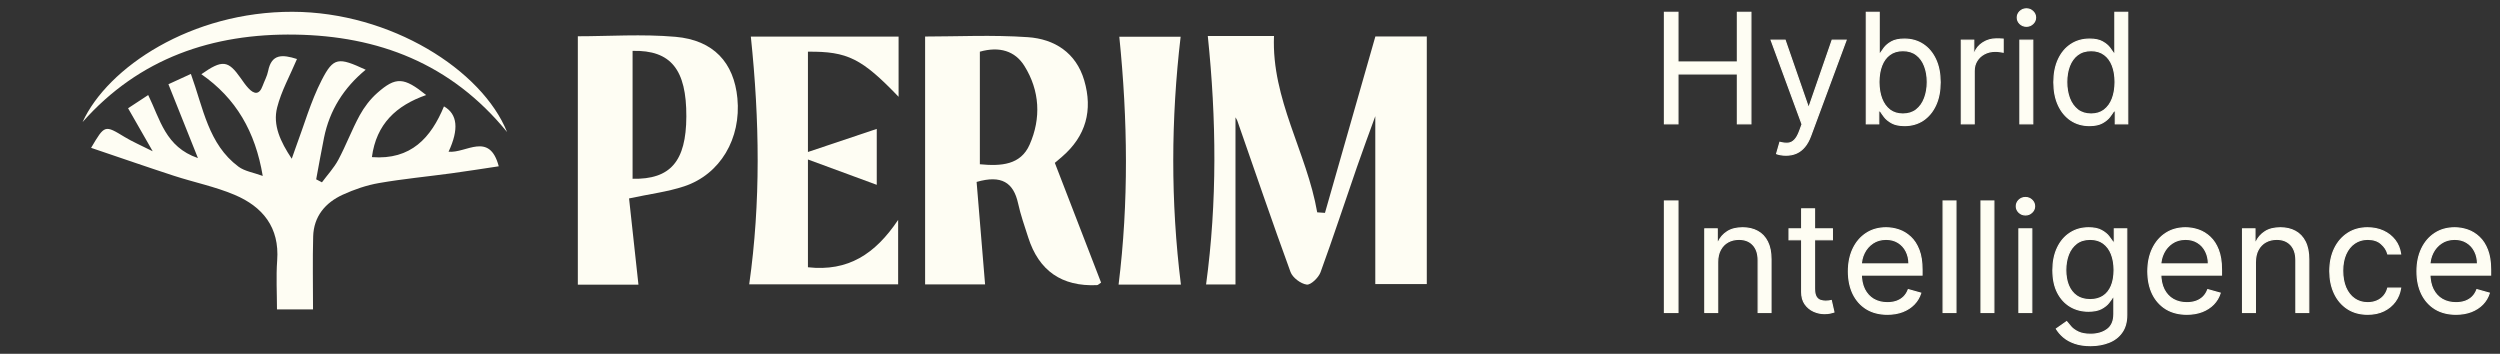 <svg width="212" height="30" viewBox="0 0 212 30" fill="none" xmlns="http://www.w3.org/2000/svg">
<rect x="0" y="0" width="212" height="30" fill="#333333" stroke="none"/>
<g clip-path="url(#clip0_24_281)">
<g clip-path="url(#clip1_24_281)">
<path d="M7.725 12.537C8.884 10.573 8.875 10.589 10.586 11.627C11.224 12.014 11.917 12.308 12.951 12.829C12.132 11.399 11.524 10.338 10.861 9.18C11.443 8.798 11.945 8.469 12.567 8.06C13.584 10.126 14.019 12.461 16.785 13.406C15.907 11.208 15.125 9.254 14.282 7.143C14.877 6.87 15.496 6.586 16.187 6.269C17.236 9.156 17.66 12.225 20.225 14.134C20.749 14.523 21.485 14.628 22.28 14.919C21.654 11.164 20.015 8.337 17.075 6.293C18.86 5.041 19.344 5.109 20.414 6.629C20.621 6.923 20.824 7.224 21.07 7.485C21.553 8.002 21.987 8.059 22.269 7.284C22.423 6.862 22.652 6.458 22.737 6.024C23.025 4.564 23.933 4.604 25.184 5.004C24.588 6.417 23.857 7.717 23.502 9.113C23.121 10.613 23.774 12.005 24.74 13.461C24.891 13.033 24.977 12.775 25.073 12.52C25.792 10.602 26.351 8.602 27.28 6.792C28.284 4.834 28.701 4.844 31.01 5.913C29.15 7.446 27.949 9.351 27.478 11.674C27.24 12.848 27.032 14.029 26.812 15.207C26.975 15.291 27.138 15.377 27.301 15.461C27.77 14.826 28.324 14.236 28.692 13.546C29.346 12.32 29.835 11.003 30.5 9.783C30.88 9.088 31.391 8.416 31.983 7.891C33.568 6.487 34.251 6.537 36.139 8.059C33.611 8.944 31.91 10.505 31.537 13.324C34.863 13.581 36.554 11.666 37.649 9.021C38.8 9.676 38.93 10.957 38.039 12.864C39.512 13.021 41.505 11.118 42.294 14.102C40.979 14.298 39.637 14.513 38.291 14.696C36.24 14.974 34.174 15.169 32.137 15.523C31.087 15.705 30.043 16.064 29.071 16.508C27.586 17.188 26.603 18.349 26.557 20.055C26.502 22.072 26.544 24.092 26.544 26.238H23.488C23.488 24.841 23.404 23.456 23.505 22.084C23.712 19.285 22.281 17.529 19.89 16.52C18.242 15.823 16.454 15.463 14.743 14.905C12.433 14.151 10.137 13.353 7.725 12.537Z" fill="#FEFDF3"/>
<path d="M7 10.354C9.138 5.695 16.238 0.977 24.805 1C33.132 1.021 40.878 5.929 43.001 11.2C38.229 5.343 32.028 3.046 25.028 2.935C18.049 2.824 11.805 4.918 7 10.354Z" fill="#FEFDF3"/>
</g>
<g clip-path="url(#clip2_24_281)">
<path d="M104.769 9.951V24.125H102.275C103.224 17.111 103.155 10.127 102.421 3.052H108.035C107.813 8.414 110.819 12.927 111.699 18.006C111.921 18.021 112.135 18.036 112.357 18.052C113.756 13.149 115.156 8.246 116.632 3.09H120.992V24.087H116.625V9.852C116.143 11.175 115.592 12.659 115.072 14.158C114.039 17.134 113.06 20.132 111.982 23.085C111.814 23.544 111.156 24.178 110.812 24.133C110.299 24.064 109.611 23.544 109.435 23.062C107.882 18.817 106.429 14.541 104.937 10.273C104.884 10.12 104.784 9.99 104.769 9.951Z" fill="#FEFDF3"/>
<path d="M89.448 13.807C90.809 17.317 92.094 20.645 93.372 23.964C93.211 24.064 93.119 24.179 93.02 24.179C90.037 24.311 88.094 22.962 87.192 20.132C86.885 19.176 86.549 18.228 86.335 17.249C85.945 15.474 84.927 14.816 82.816 15.428C83.053 18.266 83.29 21.173 83.535 24.117H78.449V3.098C81.126 3.098 84.155 2.945 87.153 3.152C89.417 3.305 91.245 4.46 91.942 6.815C92.683 9.347 92.094 11.535 90.067 13.286C89.739 13.577 89.394 13.852 89.456 13.807H89.448ZM83.092 13.929C84.912 14.105 86.549 13.982 87.306 12.277C88.301 10.036 88.178 7.687 86.87 5.592C86.075 4.314 84.744 3.916 83.092 4.383V13.929Z" fill="#FEFDF3"/>
<path d="M53.345 16.835C53.612 19.253 53.872 21.662 54.14 24.14H49V3.075C51.608 3.075 54.461 2.876 57.276 3.121C60.519 3.404 62.24 5.316 62.531 8.33C62.86 11.741 61.085 14.786 58.011 15.803C56.596 16.27 55.081 16.453 53.337 16.828L53.345 16.835ZM53.643 15.16C56.855 15.229 58.186 13.677 58.202 9.883C58.217 5.905 56.901 4.238 53.643 4.314V15.16Z" fill="#FEFDF3"/>
<path d="M76.162 18.656V24.11H63.533C64.52 17.134 64.413 10.196 63.671 3.106H76.2V8.208C73.079 4.957 71.871 4.353 68.513 4.383V12.889C70.555 12.2 72.398 11.581 74.349 10.931V15.673C72.544 15.008 70.67 14.319 68.513 13.524V22.664C71.916 23.039 74.211 21.555 76.162 18.648V18.656Z" fill="#FEFDF3"/>
<path d="M100.141 24.133H94.856C95.72 17.149 95.636 10.204 94.917 3.113H100.118C99.3 10.089 99.261 17.073 100.141 24.133Z" fill="#FEFDF3"/>
</g>
</g>
<path d="M141.145 10.5V1.045H142.29V5.256H147.331V1.045H148.476V10.5H147.331V6.271H142.29V10.5H141.145ZM151.452 13.159C151.267 13.159 151.103 13.144 150.958 13.113C150.813 13.085 150.713 13.057 150.658 13.03L150.935 12.07C151.2 12.137 151.433 12.162 151.637 12.143C151.84 12.125 152.02 12.034 152.177 11.871C152.337 11.711 152.483 11.451 152.615 11.091L152.818 10.537L150.196 3.409H151.378L153.335 9.06H153.409L155.367 3.409H156.549L153.539 11.534C153.403 11.9 153.235 12.204 153.035 12.444C152.835 12.687 152.603 12.867 152.338 12.984C152.077 13.101 151.781 13.159 151.452 13.159ZM158.264 10.5V1.045H159.354V4.536H159.446C159.526 4.412 159.637 4.255 159.778 4.065C159.923 3.871 160.129 3.698 160.397 3.548C160.668 3.394 161.034 3.317 161.496 3.317C162.093 3.317 162.619 3.466 163.075 3.765C163.53 4.063 163.886 4.486 164.141 5.034C164.396 5.582 164.524 6.228 164.524 6.973C164.524 7.724 164.396 8.375 164.141 8.926C163.886 9.474 163.532 9.898 163.079 10.2C162.627 10.498 162.105 10.648 161.514 10.648C161.059 10.648 160.694 10.572 160.42 10.421C160.146 10.268 159.935 10.094 159.788 9.9C159.64 9.703 159.526 9.54 159.446 9.411H159.317V10.5H158.264ZM159.335 6.955C159.335 7.49 159.414 7.962 159.571 8.372C159.728 8.778 159.957 9.097 160.259 9.327C160.56 9.555 160.93 9.669 161.367 9.669C161.822 9.669 162.202 9.549 162.507 9.309C162.815 9.066 163.045 8.74 163.199 8.33C163.356 7.918 163.435 7.459 163.435 6.955C163.435 6.456 163.358 6.007 163.204 5.607C163.053 5.203 162.824 4.885 162.516 4.651C162.211 4.414 161.828 4.295 161.367 4.295C160.923 4.295 160.551 4.408 160.249 4.632C159.948 4.854 159.72 5.165 159.566 5.565C159.412 5.962 159.335 6.425 159.335 6.955ZM166.321 10.5V3.409H167.373V4.48H167.447C167.576 4.129 167.81 3.845 168.149 3.626C168.487 3.408 168.869 3.298 169.294 3.298C169.374 3.298 169.474 3.3 169.594 3.303C169.714 3.306 169.805 3.311 169.866 3.317V4.425C169.829 4.415 169.745 4.402 169.612 4.383C169.483 4.362 169.346 4.351 169.201 4.351C168.857 4.351 168.549 4.423 168.278 4.568C168.01 4.709 167.798 4.906 167.641 5.159C167.487 5.408 167.41 5.693 167.41 6.013V10.5H166.321ZM171.288 10.5V3.409H172.377V10.5H171.288ZM171.842 2.227C171.629 2.227 171.446 2.155 171.292 2.01C171.141 1.866 171.066 1.692 171.066 1.489C171.066 1.286 171.141 1.112 171.292 0.967C171.446 0.822 171.629 0.75 171.842 0.75C172.054 0.75 172.236 0.822 172.386 0.967C172.54 1.112 172.617 1.286 172.617 1.489C172.617 1.692 172.54 1.866 172.386 2.01C172.236 2.155 172.054 2.227 171.842 2.227ZM177.18 10.648C176.589 10.648 176.068 10.498 175.615 10.2C175.163 9.898 174.809 9.474 174.553 8.926C174.298 8.375 174.17 7.724 174.17 6.973C174.17 6.228 174.298 5.582 174.553 5.034C174.809 4.486 175.164 4.063 175.62 3.765C176.075 3.466 176.602 3.317 177.199 3.317C177.66 3.317 178.025 3.394 178.293 3.548C178.564 3.698 178.77 3.871 178.911 4.065C179.056 4.255 179.168 4.412 179.248 4.536H179.341V1.045H180.43V10.5H179.378V9.411H179.248C179.168 9.54 179.054 9.703 178.907 9.9C178.759 10.094 178.548 10.268 178.274 10.421C178 10.572 177.636 10.648 177.18 10.648ZM177.328 9.669C177.765 9.669 178.134 9.555 178.436 9.327C178.737 9.097 178.967 8.778 179.124 8.372C179.281 7.962 179.359 7.49 179.359 6.955C179.359 6.425 179.282 5.962 179.128 5.565C178.974 5.165 178.747 4.854 178.445 4.632C178.143 4.408 177.771 4.295 177.328 4.295C176.866 4.295 176.482 4.414 176.174 4.651C175.869 4.885 175.64 5.203 175.486 5.607C175.335 6.007 175.26 6.456 175.26 6.955C175.26 7.459 175.337 7.918 175.491 8.33C175.648 8.74 175.878 9.066 176.183 9.309C176.491 9.549 176.872 9.669 177.328 9.669ZM142.29 17.046V26.5H141.145V17.046H142.29ZM145.657 22.234V26.5H144.568V19.409H145.62V20.517H145.712C145.879 20.157 146.131 19.868 146.47 19.649C146.808 19.428 147.245 19.317 147.781 19.317C148.261 19.317 148.681 19.415 149.041 19.612C149.401 19.806 149.681 20.102 149.881 20.499C150.081 20.892 150.181 21.391 150.181 21.994V26.5H149.092V22.068C149.092 21.511 148.947 21.077 148.658 20.766C148.368 20.452 147.971 20.296 147.467 20.296C147.119 20.296 146.808 20.371 146.534 20.522C146.263 20.672 146.049 20.892 145.893 21.182C145.736 21.471 145.657 21.822 145.657 22.234ZM155.386 19.409V20.332H151.711V19.409H155.386ZM152.782 17.71H153.872V24.469C153.872 24.776 153.916 25.007 154.006 25.161C154.098 25.312 154.215 25.414 154.356 25.466C154.501 25.515 154.653 25.54 154.813 25.54C154.933 25.54 155.032 25.534 155.109 25.521C155.186 25.506 155.247 25.494 155.294 25.484L155.515 26.463C155.441 26.491 155.338 26.518 155.206 26.546C155.074 26.577 154.906 26.592 154.703 26.592C154.395 26.592 154.093 26.526 153.798 26.394C153.505 26.262 153.262 26.06 153.068 25.789C152.878 25.518 152.782 25.177 152.782 24.764V17.71ZM160.052 26.648C159.368 26.648 158.779 26.497 158.283 26.195C157.791 25.891 157.411 25.466 157.143 24.921C156.879 24.373 156.746 23.736 156.746 23.01C156.746 22.284 156.879 21.643 157.143 21.09C157.411 20.532 157.783 20.099 158.26 19.788C158.74 19.474 159.301 19.317 159.941 19.317C160.31 19.317 160.675 19.378 161.035 19.501C161.395 19.625 161.723 19.825 162.018 20.102C162.314 20.375 162.549 20.739 162.725 21.191C162.9 21.643 162.988 22.201 162.988 22.862V23.324H157.522V22.382H161.88C161.88 21.982 161.8 21.625 161.64 21.311C161.483 20.997 161.258 20.749 160.966 20.568C160.676 20.386 160.335 20.296 159.941 20.296C159.507 20.296 159.131 20.403 158.814 20.619C158.5 20.831 158.259 21.108 158.09 21.45C157.92 21.791 157.836 22.157 157.836 22.548V23.176C157.836 23.712 157.928 24.166 158.113 24.538C158.3 24.907 158.56 25.189 158.893 25.383C159.225 25.574 159.611 25.669 160.052 25.669C160.338 25.669 160.596 25.629 160.827 25.549C161.061 25.466 161.263 25.343 161.432 25.18C161.601 25.014 161.732 24.807 161.824 24.561L162.877 24.857C162.766 25.213 162.58 25.527 162.318 25.798C162.057 26.066 161.734 26.275 161.349 26.426C160.964 26.574 160.532 26.648 160.052 26.648ZM165.864 17.046V26.5H164.775V17.046H165.864ZM169.079 17.046V26.5H167.99V17.046H169.079ZM171.205 26.5V19.409H172.294V26.5H171.205ZM171.759 18.227C171.547 18.227 171.363 18.155 171.21 18.01C171.059 17.866 170.983 17.692 170.983 17.489C170.983 17.285 171.059 17.112 171.21 16.967C171.363 16.822 171.547 16.75 171.759 16.75C171.971 16.75 172.153 16.822 172.304 16.967C172.457 17.112 172.534 17.285 172.534 17.489C172.534 17.692 172.457 17.866 172.304 18.01C172.153 18.155 171.971 18.227 171.759 18.227ZM177.282 29.307C176.756 29.307 176.303 29.239 175.925 29.104C175.546 28.971 175.231 28.796 174.978 28.577C174.729 28.362 174.531 28.131 174.383 27.885L175.251 27.276C175.349 27.405 175.474 27.553 175.625 27.719C175.776 27.888 175.982 28.034 176.243 28.157C176.508 28.284 176.854 28.347 177.282 28.347C177.855 28.347 178.327 28.208 178.699 27.931C179.072 27.654 179.258 27.22 179.258 26.629V25.189H179.166C179.086 25.318 178.972 25.478 178.824 25.669C178.679 25.857 178.47 26.024 178.196 26.172C177.925 26.317 177.559 26.389 177.097 26.389C176.525 26.389 176.011 26.254 175.556 25.983C175.103 25.712 174.745 25.318 174.48 24.801C174.218 24.284 174.087 23.656 174.087 22.918C174.087 22.191 174.215 21.559 174.471 21.02C174.726 20.479 175.082 20.06 175.537 19.765C175.993 19.466 176.519 19.317 177.116 19.317C177.578 19.317 177.944 19.394 178.215 19.548C178.489 19.698 178.698 19.871 178.842 20.065C178.99 20.255 179.104 20.412 179.184 20.535H179.295V19.409H180.347V26.703C180.347 27.312 180.209 27.808 179.932 28.19C179.658 28.574 179.289 28.856 178.824 29.034C178.362 29.216 177.848 29.307 177.282 29.307ZM177.245 25.41C177.682 25.41 178.051 25.311 178.353 25.11C178.655 24.91 178.884 24.623 179.041 24.247C179.198 23.872 179.276 23.422 179.276 22.899C179.276 22.388 179.199 21.937 179.046 21.547C178.892 21.156 178.664 20.849 178.362 20.628C178.061 20.406 177.688 20.296 177.245 20.296C176.783 20.296 176.399 20.412 176.091 20.646C175.786 20.88 175.557 21.194 175.403 21.588C175.252 21.982 175.177 22.419 175.177 22.899C175.177 23.392 175.254 23.827 175.408 24.206C175.565 24.581 175.796 24.877 176.1 25.092C176.408 25.304 176.79 25.41 177.245 25.41ZM185.445 26.648C184.762 26.648 184.172 26.497 183.677 26.195C183.184 25.891 182.804 25.466 182.536 24.921C182.272 24.373 182.139 23.736 182.139 23.01C182.139 22.284 182.272 21.643 182.536 21.09C182.804 20.532 183.177 20.099 183.654 19.788C184.134 19.474 184.694 19.317 185.334 19.317C185.703 19.317 186.068 19.378 186.428 19.501C186.788 19.625 187.116 19.825 187.411 20.102C187.707 20.375 187.942 20.739 188.118 21.191C188.293 21.643 188.381 22.201 188.381 22.862V23.324H182.915V22.382H187.273C187.273 21.982 187.193 21.625 187.033 21.311C186.876 20.997 186.651 20.749 186.359 20.568C186.07 20.386 185.728 20.296 185.334 20.296C184.9 20.296 184.525 20.403 184.208 20.619C183.894 20.831 183.652 21.108 183.483 21.45C183.313 21.791 183.229 22.157 183.229 22.548V23.176C183.229 23.712 183.321 24.166 183.506 24.538C183.694 24.907 183.954 25.189 184.286 25.383C184.618 25.574 185.005 25.669 185.445 25.669C185.731 25.669 185.989 25.629 186.22 25.549C186.454 25.466 186.656 25.343 186.825 25.18C186.994 25.014 187.125 24.807 187.217 24.561L188.27 24.857C188.159 25.213 187.973 25.527 187.711 25.798C187.45 26.066 187.127 26.275 186.742 26.426C186.357 26.574 185.925 26.648 185.445 26.648ZM191.258 22.234V26.5H190.168V19.409H191.221V20.517H191.313C191.479 20.157 191.732 19.868 192.07 19.649C192.409 19.428 192.846 19.317 193.381 19.317C193.861 19.317 194.281 19.415 194.642 19.612C195.002 19.806 195.282 20.102 195.482 20.499C195.682 20.892 195.782 21.391 195.782 21.994V26.5H194.692V22.068C194.692 21.511 194.548 21.077 194.258 20.766C193.969 20.452 193.572 20.296 193.067 20.296C192.72 20.296 192.409 20.371 192.135 20.522C191.864 20.672 191.65 20.892 191.493 21.182C191.336 21.471 191.258 21.822 191.258 22.234ZM200.783 26.648C200.119 26.648 199.546 26.491 199.066 26.177C198.586 25.863 198.217 25.43 197.958 24.88C197.7 24.329 197.57 23.699 197.57 22.991C197.57 22.271 197.703 21.636 197.967 21.085C198.235 20.531 198.607 20.099 199.084 19.788C199.565 19.474 200.125 19.317 200.765 19.317C201.263 19.317 201.713 19.409 202.113 19.594C202.513 19.778 202.841 20.037 203.096 20.369C203.352 20.702 203.51 21.09 203.572 21.533H202.482C202.399 21.209 202.214 20.923 201.928 20.674C201.645 20.422 201.263 20.296 200.783 20.296C200.359 20.296 199.986 20.406 199.666 20.628C199.349 20.846 199.101 21.156 198.923 21.556C198.747 21.953 198.66 22.419 198.66 22.954C198.66 23.502 198.746 23.979 198.918 24.386C199.094 24.792 199.34 25.107 199.657 25.332C199.977 25.557 200.352 25.669 200.783 25.669C201.066 25.669 201.323 25.62 201.554 25.521C201.785 25.423 201.981 25.281 202.141 25.097C202.301 24.912 202.414 24.69 202.482 24.432H203.572C203.51 24.85 203.358 25.227 203.115 25.563C202.875 25.895 202.556 26.16 202.159 26.357C201.765 26.551 201.307 26.648 200.783 26.648ZM208.267 26.648C207.584 26.648 206.995 26.497 206.499 26.195C206.007 25.891 205.627 25.466 205.359 24.921C205.094 24.373 204.962 23.736 204.962 23.01C204.962 22.284 205.094 21.643 205.359 21.09C205.627 20.532 205.999 20.099 206.476 19.788C206.956 19.474 207.516 19.317 208.157 19.317C208.526 19.317 208.891 19.378 209.251 19.501C209.611 19.625 209.939 19.825 210.234 20.102C210.529 20.375 210.765 20.739 210.94 21.191C211.116 21.643 211.203 22.201 211.203 22.862V23.324H205.738V22.382H210.095C210.095 21.982 210.015 21.625 209.855 21.311C209.698 20.997 209.474 20.749 209.181 20.568C208.892 20.386 208.551 20.296 208.157 20.296C207.723 20.296 207.347 20.403 207.03 20.619C206.716 20.831 206.475 21.108 206.305 21.45C206.136 21.791 206.051 22.157 206.051 22.548V23.176C206.051 23.712 206.144 24.166 206.328 24.538C206.516 24.907 206.776 25.189 207.109 25.383C207.441 25.574 207.827 25.669 208.267 25.669C208.554 25.669 208.812 25.629 209.043 25.549C209.277 25.466 209.478 25.343 209.648 25.18C209.817 25.014 209.948 24.807 210.04 24.561L211.093 24.857C210.982 25.213 210.796 25.527 210.534 25.798C210.272 26.066 209.949 26.275 209.565 26.426C209.18 26.574 208.747 26.648 208.267 26.648Z" fill="#FEFDF3"/>
<path d="M141.145 10.5H141.095V10.55H141.145V10.5ZM141.145 1.045V0.995H141.095V1.045H141.145ZM142.29 1.045H142.34V0.995H142.29V1.045ZM142.29 5.256H142.24V5.306H142.29V5.256ZM147.331 5.256V5.306H147.381V5.256H147.331ZM147.331 1.045V0.995H147.281V1.045H147.331ZM148.476 1.045H148.526V0.995H148.476V1.045ZM148.476 10.5V10.55H148.526V10.5H148.476ZM147.331 10.5H147.281V10.55H147.331V10.5ZM147.331 6.271H147.381V6.221H147.331V6.271ZM142.29 6.271V6.221H142.24V6.271H142.29ZM142.29 10.5V10.55H142.34V10.5H142.29ZM141.145 10.5H141.195V1.045H141.145H141.095V10.5H141.145ZM141.145 1.045V1.095H142.29V1.045V0.995H141.145V1.045ZM142.29 1.045H142.24V5.256H142.29H142.34V1.045H142.29ZM142.29 5.256V5.306H147.331V5.256V5.206H142.29V5.256ZM147.331 5.256H147.381V1.045H147.331H147.281V5.256H147.331ZM147.331 1.045V1.095H148.476V1.045V0.995H147.331V1.045ZM148.476 1.045H148.426V10.5H148.476H148.526V1.045H148.476ZM148.476 10.5V10.45H147.331V10.5V10.55H148.476V10.5ZM147.331 10.5H147.381V6.271H147.331H147.281V10.5H147.331ZM147.331 6.271V6.221H142.29V6.271V6.321H147.331V6.271ZM142.29 6.271H142.24V10.5H142.29H142.34V6.271H142.29ZM142.29 10.5V10.45H141.145V10.5V10.55H142.29V10.5ZM150.958 13.113L150.968 13.064L150.967 13.064L150.958 13.113ZM150.658 13.03L150.61 13.016L150.598 13.056L150.636 13.075L150.658 13.03ZM150.935 12.07L150.947 12.021L150.9 12.009L150.887 12.056L150.935 12.07ZM151.637 12.143L151.632 12.094L151.637 12.143ZM152.177 11.871L152.141 11.836L152.141 11.836L152.177 11.871ZM152.615 11.091L152.662 11.108L152.662 11.108L152.615 11.091ZM152.818 10.537L152.865 10.554L152.872 10.537L152.865 10.52L152.818 10.537ZM150.196 3.409V3.359H150.125L150.149 3.426L150.196 3.409ZM151.378 3.409L151.425 3.393L151.414 3.359H151.378V3.409ZM153.335 9.06L153.288 9.076L153.3 9.11H153.335V9.06ZM153.409 9.06V9.11H153.445L153.457 9.076L153.409 9.06ZM155.367 3.409V3.359H155.331L155.319 3.393L155.367 3.409ZM156.549 3.409L156.595 3.426L156.62 3.359H156.549V3.409ZM153.539 11.534L153.492 11.517L153.492 11.517L153.539 11.534ZM153.035 12.444L152.997 12.412L152.997 12.412L153.035 12.444ZM152.338 12.984L152.318 12.938L152.318 12.938L152.338 12.984ZM151.452 13.159V13.109C151.27 13.109 151.109 13.094 150.968 13.064L150.958 13.113L150.948 13.162C151.096 13.194 151.265 13.209 151.452 13.209V13.159ZM150.958 13.113L150.967 13.064C150.823 13.036 150.729 13.009 150.68 12.985L150.658 13.03L150.636 13.075C150.698 13.106 150.804 13.134 150.949 13.162L150.958 13.113ZM150.658 13.03L150.706 13.044L150.983 12.084L150.935 12.07L150.887 12.056L150.61 13.016L150.658 13.03ZM150.935 12.07L150.922 12.118C151.191 12.187 151.431 12.212 151.641 12.193L151.637 12.143L151.632 12.094C151.436 12.111 151.208 12.088 150.947 12.021L150.935 12.07ZM151.637 12.143L151.641 12.193C151.858 12.174 152.048 12.076 152.213 11.906L152.177 11.871L152.141 11.836C151.991 11.992 151.822 12.076 151.632 12.094L151.637 12.143ZM152.177 11.871L152.212 11.906C152.38 11.739 152.529 11.471 152.662 11.108L152.615 11.091L152.568 11.074C152.437 11.431 152.294 11.683 152.141 11.836L152.177 11.871ZM152.615 11.091L152.662 11.108L152.865 10.554L152.818 10.537L152.771 10.52L152.568 11.074L152.615 11.091ZM152.818 10.537L152.865 10.52L150.243 3.392L150.196 3.409L150.149 3.426L152.771 10.554L152.818 10.537ZM150.196 3.409V3.459H151.378V3.409V3.359H150.196V3.409ZM151.378 3.409L151.331 3.425L153.288 9.076L153.335 9.06L153.383 9.043L151.425 3.393L151.378 3.409ZM153.335 9.06V9.11H153.409V9.06V9.01H153.335V9.06ZM153.409 9.06L153.457 9.076L155.414 3.425L155.367 3.409L155.319 3.393L153.362 9.043L153.409 9.06ZM155.367 3.409V3.459H156.549V3.409V3.359H155.367V3.409ZM156.549 3.409L156.502 3.392L153.492 11.517L153.539 11.534L153.585 11.552L156.595 3.426L156.549 3.409ZM153.539 11.534L153.492 11.517C153.358 11.879 153.193 12.177 152.997 12.412L153.035 12.444L153.074 12.476C153.278 12.23 153.449 11.922 153.585 11.551L153.539 11.534ZM153.035 12.444L152.997 12.412C152.801 12.649 152.575 12.824 152.318 12.938L152.338 12.984L152.358 13.029C152.631 12.909 152.869 12.724 153.074 12.475L153.035 12.444ZM152.338 12.984L152.318 12.938C152.064 13.052 151.775 13.109 151.452 13.109V13.159V13.209C151.787 13.209 152.09 13.149 152.359 13.029L152.338 12.984ZM158.264 10.5H158.214V10.55H158.264V10.5ZM158.264 1.045V0.995H158.214V1.045H158.264ZM159.354 1.045H159.404V0.995H159.354V1.045ZM159.354 4.536H159.304V4.586H159.354V4.536ZM159.446 4.536V4.586H159.473L159.488 4.563L159.446 4.536ZM159.778 4.065L159.738 4.035L159.738 4.035L159.778 4.065ZM160.397 3.548L160.422 3.591L160.422 3.591L160.397 3.548ZM163.075 3.765L163.102 3.723L163.075 3.765ZM164.141 8.926L164.186 8.947L164.186 8.947L164.141 8.926ZM163.079 10.2L163.107 10.242L163.107 10.242L163.079 10.2ZM160.42 10.421L160.396 10.465L160.396 10.465L160.42 10.421ZM159.788 9.9L159.748 9.93L159.748 9.93L159.788 9.9ZM159.446 9.411L159.489 9.384L159.474 9.361H159.446V9.411ZM159.317 9.411V9.361H159.267V9.411H159.317ZM159.317 10.5V10.55H159.367V10.5H159.317ZM159.571 8.372L159.524 8.39L159.524 8.39L159.571 8.372ZM160.259 9.327L160.228 9.367L160.228 9.367L160.259 9.327ZM162.507 9.309L162.538 9.348L162.538 9.348L162.507 9.309ZM163.199 8.33L163.153 8.312L163.152 8.313L163.199 8.33ZM163.204 5.607L163.157 5.624L163.157 5.624L163.204 5.607ZM162.516 4.651L162.485 4.69L162.486 4.691L162.516 4.651ZM160.249 4.632L160.279 4.673L160.279 4.673L160.249 4.632ZM159.566 5.565L159.613 5.583L159.613 5.583L159.566 5.565ZM158.264 10.5H158.314V1.045H158.264H158.214V10.5H158.264ZM158.264 1.045V1.095H159.354V1.045V0.995H158.264V1.045ZM159.354 1.045H159.304V4.536H159.354H159.404V1.045H159.354ZM159.354 4.536V4.586H159.446V4.536V4.486H159.354V4.536ZM159.446 4.536L159.488 4.563C159.567 4.441 159.677 4.285 159.819 4.094L159.778 4.065L159.738 4.035C159.596 4.226 159.485 4.384 159.404 4.508L159.446 4.536ZM159.778 4.065L159.819 4.095C159.958 3.908 160.158 3.739 160.422 3.591L160.397 3.548L160.373 3.504C160.1 3.657 159.888 3.834 159.738 4.035L159.778 4.065ZM160.397 3.548L160.422 3.591C160.682 3.443 161.039 3.367 161.496 3.367V3.317V3.267C161.029 3.267 160.654 3.344 160.372 3.504L160.397 3.548ZM161.496 3.317V3.367C162.084 3.367 162.601 3.514 163.047 3.806L163.075 3.765L163.102 3.723C162.638 3.418 162.102 3.267 161.496 3.267V3.317ZM163.075 3.765L163.047 3.806C163.494 4.099 163.844 4.515 164.096 5.055L164.141 5.034L164.186 5.013C163.927 4.458 163.566 4.027 163.102 3.723L163.075 3.765ZM164.141 5.034L164.096 5.055C164.347 5.595 164.474 6.234 164.474 6.973H164.524H164.574C164.574 6.223 164.446 5.569 164.186 5.013L164.141 5.034ZM164.524 6.973H164.474C164.474 7.718 164.347 8.362 164.096 8.905L164.141 8.926L164.186 8.947C164.446 8.388 164.574 7.73 164.574 6.973H164.524ZM164.141 8.926L164.096 8.905C163.844 9.445 163.495 9.862 163.052 10.158L163.079 10.2L163.107 10.242C163.568 9.934 163.927 9.502 164.186 8.947L164.141 8.926ZM163.079 10.2L163.052 10.158C162.608 10.451 162.096 10.598 161.514 10.598V10.648V10.698C162.114 10.698 162.645 10.546 163.107 10.242L163.079 10.2ZM161.514 10.648V10.598C161.064 10.598 160.708 10.523 160.444 10.378L160.42 10.421L160.396 10.465C160.68 10.622 161.054 10.698 161.514 10.698V10.648ZM160.42 10.421L160.445 10.378C160.175 10.226 159.97 10.057 159.827 9.87L159.788 9.9L159.748 9.93C159.901 10.131 160.117 10.309 160.396 10.465L160.42 10.421ZM159.788 9.9L159.828 9.87C159.68 9.673 159.568 9.512 159.489 9.384L159.446 9.411L159.404 9.437C159.485 9.568 159.6 9.732 159.748 9.93L159.788 9.9ZM159.446 9.411V9.361H159.317V9.411V9.461H159.446V9.411ZM159.317 9.411H159.267V10.5H159.317H159.367V9.411H159.317ZM159.317 10.5V10.45H158.264V10.5V10.55H159.317V10.5ZM159.335 6.955H159.285C159.285 7.495 159.364 7.974 159.524 8.39L159.571 8.372L159.617 8.354C159.463 7.951 159.385 7.485 159.385 6.955H159.335ZM159.571 8.372L159.524 8.39C159.684 8.803 159.918 9.13 160.228 9.367L160.259 9.327L160.289 9.288C159.996 9.063 159.772 8.753 159.617 8.354L159.571 8.372ZM160.259 9.327L160.228 9.367C160.54 9.603 160.92 9.719 161.367 9.719V9.669V9.619C160.939 9.619 160.58 9.508 160.289 9.288L160.259 9.327ZM161.367 9.669V9.719C161.831 9.719 162.223 9.596 162.538 9.348L162.507 9.309L162.476 9.27C162.181 9.502 161.813 9.619 161.367 9.619V9.669ZM162.507 9.309L162.538 9.348C162.854 9.099 163.089 8.765 163.246 8.348L163.199 8.33L163.152 8.313C163.001 8.714 162.776 9.033 162.476 9.27L162.507 9.309ZM163.199 8.33L163.246 8.348C163.405 7.929 163.485 7.464 163.485 6.955H163.435H163.385C163.385 7.454 163.307 7.907 163.153 8.312L163.199 8.33ZM163.435 6.955H163.485C163.485 6.451 163.407 5.995 163.251 5.589L163.204 5.607L163.157 5.624C163.309 6.018 163.385 6.461 163.385 6.955H163.435ZM163.204 5.607L163.251 5.589C163.097 5.178 162.862 4.851 162.546 4.611L162.516 4.651L162.486 4.691C162.785 4.918 163.009 5.229 163.157 5.624L163.204 5.607ZM162.516 4.651L162.547 4.611C162.232 4.366 161.837 4.245 161.367 4.245V4.295V4.345C161.819 4.345 162.191 4.462 162.485 4.69L162.516 4.651ZM161.367 4.295V4.245C160.915 4.245 160.531 4.36 160.219 4.592L160.249 4.632L160.279 4.673C160.571 4.455 160.932 4.345 161.367 4.345V4.295ZM160.249 4.632L160.22 4.592C159.909 4.82 159.676 5.139 159.519 5.547L159.566 5.565L159.613 5.583C159.764 5.19 159.986 4.888 160.279 4.673L160.249 4.632ZM159.566 5.565L159.519 5.547C159.363 5.951 159.285 6.42 159.285 6.955H159.335H159.385C159.385 6.43 159.462 5.973 159.613 5.583L159.566 5.565ZM166.321 10.5H166.271V10.55H166.321V10.5ZM166.321 3.409V3.359H166.271V3.409H166.321ZM167.373 3.409H167.423V3.359H167.373V3.409ZM167.373 4.48H167.323V4.53H167.373V4.48ZM167.447 4.48V4.53H167.482L167.494 4.497L167.447 4.48ZM168.149 3.626L168.122 3.584L168.149 3.626ZM169.866 3.317H169.916V3.272L169.871 3.267L169.866 3.317ZM169.866 4.425L169.854 4.473L169.916 4.489V4.425H169.866ZM169.612 4.383L169.604 4.433L169.605 4.433L169.612 4.383ZM168.278 4.568L168.302 4.612L168.302 4.612L168.278 4.568ZM167.641 5.159L167.599 5.132L167.599 5.132L167.641 5.159ZM167.41 10.5V10.55H167.46V10.5H167.41ZM166.321 10.5H166.371V3.409H166.321H166.271V10.5H166.321ZM166.321 3.409V3.459H167.373V3.409V3.359H166.321V3.409ZM167.373 3.409H167.323V4.48H167.373H167.423V3.409H167.373ZM167.373 4.48V4.53H167.447V4.48V4.43H167.373V4.48ZM167.447 4.48L167.494 4.497C167.619 4.158 167.846 3.881 168.176 3.668L168.149 3.626L168.122 3.584C167.775 3.808 167.534 4.101 167.4 4.463L167.447 4.48ZM168.149 3.626L168.176 3.668C168.506 3.455 168.878 3.348 169.294 3.348V3.298V3.248C168.86 3.248 168.469 3.36 168.122 3.584L168.149 3.626ZM169.294 3.298V3.348C169.373 3.348 169.473 3.35 169.593 3.353L169.594 3.303L169.595 3.253C169.475 3.25 169.374 3.248 169.294 3.248V3.298ZM169.594 3.303L169.593 3.353C169.712 3.356 169.802 3.361 169.861 3.367L169.866 3.317L169.871 3.267C169.808 3.261 169.715 3.256 169.595 3.253L169.594 3.303ZM169.866 3.317H169.816V4.425H169.866H169.916V3.317H169.866ZM169.866 4.425L169.878 4.376C169.838 4.366 169.751 4.352 169.619 4.334L169.612 4.383L169.605 4.433C169.738 4.451 169.82 4.465 169.854 4.473L169.866 4.425ZM169.612 4.383L169.621 4.334C169.488 4.312 169.349 4.301 169.201 4.301V4.351V4.401C169.344 4.401 169.478 4.411 169.604 4.432L169.612 4.383ZM169.201 4.351V4.301C168.85 4.301 168.534 4.375 168.255 4.524L168.278 4.568L168.302 4.612C168.564 4.472 168.864 4.401 169.201 4.401V4.351ZM168.278 4.568L168.255 4.524C167.979 4.669 167.76 4.872 167.599 5.132L167.641 5.159L167.684 5.185C167.836 4.94 168.041 4.75 168.302 4.612L168.278 4.568ZM167.641 5.159L167.599 5.132C167.439 5.39 167.36 5.684 167.36 6.013H167.41H167.46C167.46 5.701 167.535 5.426 167.684 5.185L167.641 5.159ZM167.41 6.013H167.36V10.5H167.41H167.46V6.013H167.41ZM167.41 10.5V10.45H166.321V10.5V10.55H167.41V10.5ZM171.288 10.5H171.238V10.55H171.288V10.5ZM171.288 3.409V3.359H171.238V3.409H171.288ZM172.377 3.409H172.427V3.359H172.377V3.409ZM172.377 10.5V10.55H172.427V10.5H172.377ZM171.292 2.01L171.258 2.046L171.258 2.047L171.292 2.01ZM171.292 0.967L171.258 0.931L171.258 0.931L171.292 0.967ZM172.386 0.967L172.352 1.003L172.352 1.003L172.386 0.967ZM172.386 2.01L172.352 1.974L172.352 1.974L172.386 2.01ZM171.288 10.5H171.338V3.409H171.288H171.238V10.5H171.288ZM171.288 3.409V3.459H172.377V3.409V3.359H171.288V3.409ZM172.377 3.409H172.327V10.5H172.377H172.427V3.409H172.377ZM172.377 10.5V10.45H171.288V10.5V10.55H172.377V10.5ZM171.842 2.227V2.177C171.642 2.177 171.471 2.11 171.327 1.974L171.292 2.01L171.258 2.047C171.421 2.2 171.617 2.277 171.842 2.277V2.227ZM171.292 2.01L171.327 1.974C171.186 1.839 171.116 1.678 171.116 1.489H171.066H171.016C171.016 1.706 171.097 1.893 171.258 2.046L171.292 2.01ZM171.066 1.489H171.116C171.116 1.3 171.186 1.139 171.327 1.003L171.292 0.967L171.258 0.931C171.097 1.085 171.016 1.271 171.016 1.489H171.066ZM171.292 0.967L171.327 1.003C171.471 0.868 171.642 0.8 171.842 0.8V0.75V0.7C171.617 0.7 171.421 0.777 171.258 0.931L171.292 0.967ZM171.842 0.75V0.8C172.041 0.8 172.21 0.867 172.352 1.003L172.386 0.967L172.421 0.931C172.261 0.777 172.067 0.7 171.842 0.7V0.75ZM172.386 0.967L172.352 1.003C172.496 1.139 172.567 1.3 172.567 1.489H172.617H172.667C172.667 1.271 172.584 1.084 172.421 0.931L172.386 0.967ZM172.617 1.489H172.567C172.567 1.677 172.496 1.838 172.352 1.974L172.386 2.01L172.421 2.047C172.584 1.893 172.667 1.706 172.667 1.489H172.617ZM172.386 2.01L172.352 1.974C172.21 2.11 172.041 2.177 171.842 2.177V2.227V2.277C172.067 2.277 172.261 2.2 172.421 2.046L172.386 2.01ZM175.615 10.2L175.587 10.242L175.588 10.242L175.615 10.2ZM174.553 8.926L174.508 8.947L174.508 8.947L174.553 8.926ZM174.553 5.034L174.508 5.013L174.553 5.034ZM175.62 3.765L175.592 3.723L175.62 3.765ZM178.293 3.548L178.268 3.591L178.268 3.591L178.293 3.548ZM178.911 4.065L178.871 4.094L178.872 4.095L178.911 4.065ZM179.248 4.536L179.206 4.563L179.221 4.586H179.248V4.536ZM179.341 4.536V4.586H179.391V4.536H179.341ZM179.341 1.045V0.995H179.291V1.045H179.341ZM180.43 1.045H180.48V0.995H180.43V1.045ZM180.43 10.5V10.55H180.48V10.5H180.43ZM179.378 10.5H179.328V10.55H179.378V10.5ZM179.378 9.411H179.428V9.361H179.378V9.411ZM179.248 9.411V9.361H179.221L179.206 9.384L179.248 9.411ZM178.907 9.9L178.947 9.93L178.947 9.93L178.907 9.9ZM178.274 10.421L178.298 10.465L178.299 10.465L178.274 10.421ZM178.436 9.327L178.466 9.367L178.466 9.367L178.436 9.327ZM179.124 8.372L179.17 8.39L179.17 8.39L179.124 8.372ZM179.128 5.565L179.082 5.583L179.082 5.583L179.128 5.565ZM178.445 4.632L178.415 4.673L178.415 4.673L178.445 4.632ZM176.174 4.651L176.204 4.691L176.204 4.691L176.174 4.651ZM175.486 5.607L175.439 5.589L175.439 5.589L175.486 5.607ZM175.491 8.33L175.444 8.348L175.444 8.348L175.491 8.33ZM176.183 9.309L176.152 9.348L176.152 9.348L176.183 9.309ZM177.18 10.648V10.598C176.598 10.598 176.086 10.451 175.643 10.158L175.615 10.2L175.588 10.242C176.049 10.546 176.58 10.698 177.18 10.698V10.648ZM175.615 10.2L175.643 10.158C175.199 9.862 174.851 9.445 174.599 8.905L174.553 8.926L174.508 8.947C174.767 9.502 175.127 9.934 175.587 10.242L175.615 10.2ZM174.553 8.926L174.599 8.905C174.347 8.362 174.22 7.718 174.22 6.973H174.17H174.12C174.12 7.73 174.249 8.388 174.508 8.947L174.553 8.926ZM174.17 6.973H174.22C174.22 6.234 174.347 5.595 174.599 5.055L174.553 5.034L174.508 5.013C174.249 5.569 174.12 6.223 174.12 6.973H174.17ZM174.553 5.034L174.599 5.055C174.851 4.515 175.2 4.099 175.647 3.806L175.62 3.765L175.592 3.723C175.128 4.027 174.767 4.458 174.508 5.013L174.553 5.034ZM175.62 3.765L175.647 3.806C176.094 3.514 176.61 3.367 177.199 3.367V3.317V3.267C176.593 3.267 176.057 3.418 175.592 3.723L175.62 3.765ZM177.199 3.317V3.367C177.656 3.367 178.011 3.443 178.268 3.591L178.293 3.548L178.318 3.504C178.039 3.344 177.665 3.267 177.199 3.267V3.317ZM178.293 3.548L178.268 3.591C178.535 3.74 178.735 3.908 178.871 4.094L178.911 4.065L178.952 4.035C178.805 3.834 178.592 3.657 178.317 3.504L178.293 3.548ZM178.911 4.065L178.872 4.095C179.016 4.285 179.127 4.441 179.206 4.563L179.248 4.536L179.29 4.508C179.209 4.384 179.096 4.226 178.951 4.034L178.911 4.065ZM179.248 4.536V4.586H179.341V4.536V4.486H179.248V4.536ZM179.341 4.536H179.391V1.045H179.341H179.291V4.536H179.341ZM179.341 1.045V1.095H180.43V1.045V0.995H179.341V1.045ZM180.43 1.045H180.38V10.5H180.43H180.48V1.045H180.43ZM180.43 10.5V10.45H179.378V10.5V10.55H180.43V10.5ZM179.378 10.5H179.428V9.411H179.378H179.328V10.5H179.378ZM179.378 9.411V9.361H179.248V9.411V9.461H179.378V9.411ZM179.248 9.411L179.206 9.384C179.127 9.512 179.014 9.673 178.867 9.87L178.907 9.9L178.947 9.93C179.095 9.732 179.21 9.568 179.291 9.437L179.248 9.411ZM178.907 9.9L178.867 9.87C178.724 10.057 178.519 10.226 178.25 10.378L178.274 10.421L178.299 10.465C178.577 10.309 178.794 10.131 178.947 9.93L178.907 9.9ZM178.274 10.421L178.25 10.378C177.986 10.523 177.631 10.598 177.18 10.598V10.648V10.698C177.641 10.698 178.014 10.622 178.298 10.465L178.274 10.421ZM177.328 9.669V9.719C177.774 9.719 178.154 9.603 178.466 9.367L178.436 9.327L178.406 9.288C178.114 9.508 177.756 9.619 177.328 9.619V9.669ZM178.436 9.327L178.466 9.367C178.776 9.13 179.011 8.803 179.17 8.39L179.124 8.372L179.077 8.354C178.923 8.753 178.699 9.063 178.405 9.288L178.436 9.327ZM179.124 8.372L179.17 8.39C179.33 7.974 179.409 7.495 179.409 6.955H179.359H179.309C179.309 7.485 179.231 7.951 179.077 8.354L179.124 8.372ZM179.359 6.955H179.409C179.409 6.42 179.332 5.951 179.175 5.547L179.128 5.565L179.082 5.583C179.233 5.973 179.309 6.43 179.309 6.955H179.359ZM179.128 5.565L179.175 5.547C179.018 5.139 178.785 4.82 178.475 4.592L178.445 4.632L178.415 4.673C178.708 4.888 178.931 5.19 179.082 5.583L179.128 5.565ZM178.445 4.632L178.475 4.592C178.163 4.36 177.78 4.245 177.328 4.245V4.295V4.345C177.762 4.345 178.124 4.455 178.415 4.673L178.445 4.632ZM177.328 4.295V4.245C176.857 4.245 176.461 4.366 176.143 4.611L176.174 4.651L176.204 4.691C176.502 4.462 176.875 4.345 177.328 4.345V4.295ZM176.174 4.651L176.143 4.611C175.83 4.851 175.596 5.178 175.439 5.589L175.486 5.607L175.533 5.624C175.684 5.229 175.908 4.918 176.204 4.691L176.174 4.651ZM175.486 5.607L175.439 5.589C175.286 5.995 175.21 6.451 175.21 6.955H175.26H175.31C175.31 6.461 175.384 6.018 175.533 5.624L175.486 5.607ZM175.26 6.955H175.21C175.21 7.464 175.287 7.929 175.444 8.348L175.491 8.33L175.537 8.313C175.386 7.907 175.31 7.454 175.31 6.955H175.26ZM175.491 8.33L175.444 8.348C175.604 8.765 175.839 9.099 176.152 9.348L176.183 9.309L176.214 9.27C175.917 9.033 175.691 8.714 175.537 8.312L175.491 8.33ZM176.183 9.309L176.152 9.348C176.47 9.596 176.863 9.719 177.328 9.719V9.669V9.619C176.882 9.619 176.511 9.502 176.214 9.27L176.183 9.309ZM142.29 17.046H142.34V16.995H142.29V17.046ZM142.29 26.5V26.55H142.34V26.5H142.29ZM141.145 26.5H141.095V26.55H141.145V26.5ZM141.145 17.046V16.995H141.095V17.046H141.145ZM142.29 17.046H142.24V26.5H142.29H142.34V17.046H142.29ZM142.29 26.5V26.45H141.145V26.5V26.55H142.29V26.5ZM141.145 26.5H141.195V17.046H141.145H141.095V26.5H141.145ZM141.145 17.046V17.096H142.29V17.046V16.995H141.145V17.046ZM145.657 26.5V26.55H145.707V26.5H145.657ZM144.568 26.5H144.518V26.55H144.568V26.5ZM144.568 19.409V19.359H144.518V19.409H144.568ZM145.62 19.409H145.67V19.359H145.62V19.409ZM145.62 20.517H145.57V20.567H145.62V20.517ZM145.712 20.517V20.567H145.744L145.758 20.538L145.712 20.517ZM146.47 19.649L146.497 19.691L146.497 19.691L146.47 19.649ZM149.041 19.612L149.017 19.656L149.017 19.656L149.041 19.612ZM149.881 20.499L149.837 20.521L149.837 20.521L149.881 20.499ZM150.181 26.5V26.55H150.231V26.5H150.181ZM149.092 26.5H149.042V26.55H149.092V26.5ZM148.658 20.766L148.621 20.8L148.621 20.8L148.658 20.766ZM146.534 20.522L146.51 20.478L146.51 20.478L146.534 20.522ZM145.893 21.182L145.849 21.158L145.893 21.182ZM145.657 22.234H145.607V26.5H145.657H145.707V22.234H145.657ZM145.657 26.5V26.45H144.568V26.5V26.55H145.657V26.5ZM144.568 26.5H144.618V19.409H144.568H144.518V26.5H144.568ZM144.568 19.409V19.459H145.62V19.409V19.359H144.568V19.409ZM145.62 19.409H145.57V20.517H145.62H145.67V19.409H145.62ZM145.62 20.517V20.567H145.712V20.517V20.467H145.62V20.517ZM145.712 20.517L145.758 20.538C145.92 20.187 146.166 19.905 146.497 19.691L146.47 19.649L146.442 19.607C146.096 19.831 145.837 20.127 145.667 20.496L145.712 20.517ZM146.47 19.649L146.497 19.691C146.825 19.476 147.252 19.367 147.781 19.367V19.317V19.267C147.239 19.267 146.791 19.379 146.442 19.607L146.47 19.649ZM147.781 19.317V19.367C148.254 19.367 148.665 19.464 149.017 19.656L149.041 19.612L149.065 19.568C148.696 19.367 148.268 19.267 147.781 19.267V19.317ZM149.041 19.612L149.017 19.656C149.368 19.845 149.641 20.132 149.837 20.521L149.881 20.499L149.926 20.476C149.722 20.071 149.435 19.767 149.065 19.568L149.041 19.612ZM149.881 20.499L149.837 20.521C150.032 20.906 150.131 21.396 150.131 21.994H150.181H150.231C150.231 21.386 150.13 20.879 149.926 20.476L149.881 20.499ZM150.181 21.994H150.131V26.5H150.181H150.231V21.994H150.181ZM150.181 26.5V26.45H149.092V26.5V26.55H150.181V26.5ZM149.092 26.5H149.142V22.068H149.092H149.042V26.5H149.092ZM149.092 22.068H149.142C149.142 21.503 148.995 21.055 148.694 20.732L148.658 20.766L148.621 20.8C148.899 21.099 149.042 21.52 149.042 22.068H149.092ZM148.658 20.766L148.695 20.733C148.394 20.406 147.983 20.245 147.467 20.245V20.296V20.346C147.96 20.346 148.343 20.498 148.621 20.8L148.658 20.766ZM147.467 20.296V20.245C147.111 20.245 146.792 20.323 146.51 20.478L146.534 20.522L146.558 20.566C146.824 20.419 147.126 20.346 147.467 20.346V20.296ZM146.534 20.522L146.51 20.478C146.23 20.634 146.01 20.861 145.849 21.158L145.893 21.182L145.936 21.206C146.089 20.924 146.297 20.711 146.559 20.565L146.534 20.522ZM145.893 21.182L145.849 21.158C145.687 21.456 145.607 21.816 145.607 22.234H145.657H145.707C145.707 21.828 145.784 21.486 145.936 21.206L145.893 21.182ZM155.386 19.409H155.436V19.359H155.386V19.409ZM155.386 20.332V20.382H155.436V20.332H155.386ZM151.711 20.332H151.661V20.382H151.711V20.332ZM151.711 19.409V19.359H151.661V19.409H151.711ZM152.782 17.71V17.66H152.732V17.71H152.782ZM153.872 17.71H153.922V17.66H153.872V17.71ZM154.006 25.161L153.962 25.186L153.963 25.187L154.006 25.161ZM154.356 25.466L154.339 25.513L154.34 25.513L154.356 25.466ZM155.109 25.521L155.117 25.571L155.119 25.57L155.109 25.521ZM155.294 25.484L155.342 25.473L155.332 25.426L155.284 25.435L155.294 25.484ZM155.515 26.463L155.533 26.51L155.574 26.495L155.564 26.452L155.515 26.463ZM155.206 26.546L155.196 26.497L155.195 26.497L155.206 26.546ZM153.798 26.394L153.777 26.439L153.777 26.439L153.798 26.394ZM153.068 25.789L153.028 25.818L153.028 25.818L153.068 25.789ZM155.386 19.409H155.336V20.332H155.386H155.436V19.409H155.386ZM155.386 20.332V20.282H151.711V20.332V20.382H155.386V20.332ZM151.711 20.332H151.761V19.409H151.711H151.661V20.332H151.711ZM151.711 19.409V19.459H155.386V19.409V19.359H151.711V19.409ZM152.782 17.71V17.76H153.872V17.71V17.66H152.782V17.71ZM153.872 17.71H153.822V24.469H153.872H153.922V17.71H153.872ZM153.872 24.469H153.822C153.822 24.78 153.866 25.021 153.962 25.186L154.006 25.161L154.049 25.136C153.966 24.994 153.922 24.773 153.922 24.469H153.872ZM154.006 25.161L153.963 25.187C154.06 25.346 154.185 25.456 154.339 25.513L154.356 25.466L154.374 25.419C154.244 25.371 154.136 25.278 154.048 25.135L154.006 25.161ZM154.356 25.466L154.34 25.513C154.49 25.564 154.648 25.59 154.813 25.59V25.54V25.49C154.659 25.49 154.512 25.466 154.373 25.419L154.356 25.466ZM154.813 25.54V25.59C154.935 25.59 155.036 25.584 155.117 25.571L155.109 25.521L155.101 25.472C155.028 25.484 154.932 25.49 154.813 25.49V25.54ZM155.109 25.521L155.119 25.57C155.196 25.555 155.257 25.543 155.303 25.533L155.294 25.484L155.284 25.435C155.238 25.445 155.176 25.457 155.099 25.472L155.109 25.521ZM155.294 25.484L155.245 25.495L155.466 26.474L155.515 26.463L155.564 26.452L155.342 25.473L155.294 25.484ZM155.515 26.463L155.498 26.416C155.427 26.443 155.327 26.47 155.196 26.497L155.206 26.546L155.216 26.595C155.349 26.567 155.455 26.539 155.533 26.51L155.515 26.463ZM155.206 26.546L155.195 26.497C155.067 26.527 154.904 26.542 154.703 26.542V26.592V26.642C154.908 26.642 155.08 26.627 155.217 26.595L155.206 26.546ZM154.703 26.592V26.542C154.402 26.542 154.108 26.478 153.818 26.348L153.798 26.394L153.777 26.439C154.079 26.575 154.387 26.642 154.703 26.642V26.592ZM153.798 26.394L153.818 26.348C153.534 26.22 153.298 26.024 153.109 25.76L153.068 25.789L153.028 25.818C153.227 26.096 153.477 26.303 153.777 26.439L153.798 26.394ZM153.068 25.789L153.109 25.76C152.926 25.5 152.832 25.169 152.832 24.764H152.782H152.732C152.732 25.184 152.829 25.537 153.028 25.818L153.068 25.789ZM152.782 24.764H152.832V17.71H152.782H152.732V24.764H152.782ZM158.283 26.195L158.257 26.238L158.257 26.238L158.283 26.195ZM157.143 24.921L157.098 24.943L157.098 24.943L157.143 24.921ZM157.143 21.09L157.098 21.068L157.098 21.068L157.143 21.09ZM158.26 19.788L158.288 19.829L158.288 19.829L158.26 19.788ZM161.035 19.501L161.051 19.454H161.051L161.035 19.501ZM162.018 20.102L161.984 20.138L161.984 20.138L162.018 20.102ZM162.725 21.191L162.771 21.173L162.725 21.191ZM162.988 23.324V23.374H163.038V23.324H162.988ZM157.522 23.324H157.472V23.374H157.522V23.324ZM157.522 22.382V22.332H157.472V22.382H157.522ZM161.88 22.382V22.432H161.93V22.382H161.88ZM161.64 21.311L161.595 21.333L161.595 21.334L161.64 21.311ZM160.966 20.568L160.939 20.61L160.939 20.61L160.966 20.568ZM158.814 20.619L158.842 20.66L158.842 20.66L158.814 20.619ZM158.09 21.45L158.045 21.427L158.09 21.45ZM158.113 24.538L158.068 24.56L158.068 24.561L158.113 24.538ZM158.893 25.383L158.868 25.426L158.868 25.426L158.893 25.383ZM160.827 25.549L160.844 25.596L160.844 25.596L160.827 25.549ZM161.432 25.18L161.467 25.216L161.467 25.215L161.432 25.18ZM161.824 24.561L161.838 24.513L161.794 24.5L161.777 24.544L161.824 24.561ZM162.877 24.857L162.925 24.871L162.94 24.822L162.89 24.808L162.877 24.857ZM162.318 25.798L162.354 25.833L162.354 25.833L162.318 25.798ZM161.349 26.426L161.367 26.473L161.367 26.473L161.349 26.426ZM160.052 26.648V26.598C159.376 26.598 158.796 26.449 158.309 26.153L158.283 26.195L158.257 26.238C158.762 26.545 159.361 26.698 160.052 26.698V26.648ZM158.283 26.195L158.31 26.153C157.826 25.853 157.452 25.436 157.188 24.899L157.143 24.921L157.098 24.943C157.37 25.496 157.756 25.928 158.257 26.238L158.283 26.195ZM157.143 24.921L157.188 24.899C156.927 24.36 156.796 23.73 156.796 23.01H156.746H156.696C156.696 23.742 156.83 24.387 157.098 24.943L157.143 24.921ZM156.746 23.01H156.796C156.796 22.29 156.927 21.657 157.188 21.111L157.143 21.09L157.098 21.068C156.83 21.63 156.696 22.277 156.696 23.01H156.746ZM157.143 21.09L157.188 21.111C157.452 20.562 157.819 20.135 158.288 19.829L158.26 19.788L158.233 19.746C157.748 20.062 157.369 20.503 157.098 21.068L157.143 21.09ZM158.26 19.788L158.288 19.829C158.759 19.521 159.309 19.367 159.941 19.367V19.317V19.267C159.292 19.267 158.722 19.426 158.233 19.746L158.26 19.788ZM159.941 19.317V19.367C160.304 19.367 160.664 19.427 161.019 19.549L161.035 19.501L161.051 19.454C160.686 19.329 160.316 19.267 159.941 19.267V19.317ZM161.035 19.501L161.019 19.549C161.372 19.669 161.693 19.866 161.984 20.138L162.018 20.102L162.052 20.065C161.752 19.784 161.418 19.58 161.051 19.454L161.035 19.501ZM162.018 20.102L161.984 20.138C162.273 20.406 162.505 20.762 162.678 21.209L162.725 21.191L162.771 21.173C162.594 20.715 162.354 20.345 162.052 20.065L162.018 20.102ZM162.725 21.191L162.678 21.209C162.85 21.654 162.938 22.205 162.938 22.862H162.988H163.038C163.038 22.196 162.949 21.633 162.771 21.173L162.725 21.191ZM162.988 22.862H162.938V23.324H162.988H163.038V22.862H162.988ZM162.988 23.324V23.274H157.522V23.324V23.374H162.988V23.324ZM157.522 23.324H157.572V22.382H157.522H157.472V23.324H157.522ZM157.522 22.382V22.432H161.88V22.382V22.332H157.522V22.382ZM161.88 22.382H161.93C161.93 21.975 161.848 21.61 161.684 21.288L161.64 21.311L161.595 21.334C161.751 21.64 161.83 21.989 161.83 22.382H161.88ZM161.64 21.311L161.684 21.289C161.523 20.967 161.292 20.712 160.992 20.525L160.966 20.568L160.939 20.61C161.224 20.787 161.442 21.028 161.595 21.333L161.64 21.311ZM160.966 20.568L160.992 20.526C160.694 20.338 160.343 20.245 159.941 20.245V20.296V20.346C160.327 20.346 160.659 20.434 160.939 20.61L160.966 20.568ZM159.941 20.296V20.245C159.498 20.245 159.113 20.355 158.786 20.577L158.814 20.619L158.842 20.66C159.15 20.451 159.515 20.346 159.941 20.346V20.296ZM158.814 20.619L158.786 20.577C158.465 20.794 158.218 21.078 158.045 21.427L158.09 21.45L158.134 21.472C158.3 21.138 158.536 20.867 158.842 20.66L158.814 20.619ZM158.09 21.45L158.045 21.427C157.872 21.776 157.786 22.15 157.786 22.548H157.836H157.886C157.886 22.165 157.969 21.806 158.134 21.472L158.09 21.45ZM157.836 22.548H157.786V23.176H157.836H157.886V22.548H157.836ZM157.836 23.176H157.786C157.786 23.717 157.879 24.179 158.068 24.56L158.113 24.538L158.157 24.516C157.977 24.152 157.886 23.706 157.886 23.176H157.836ZM158.113 24.538L158.068 24.561C158.26 24.938 158.526 25.227 158.868 25.426L158.893 25.383L158.918 25.34C158.595 25.151 158.341 24.877 158.157 24.515L158.113 24.538ZM158.893 25.383L158.868 25.426C159.209 25.622 159.604 25.719 160.052 25.719V25.669V25.619C159.619 25.619 159.241 25.525 158.918 25.339L158.893 25.383ZM160.052 25.669V25.719C160.342 25.719 160.607 25.678 160.844 25.596L160.827 25.549L160.811 25.502C160.586 25.58 160.333 25.619 160.052 25.619V25.669ZM160.827 25.549L160.844 25.596C161.084 25.511 161.292 25.384 161.467 25.216L161.432 25.18L161.397 25.144C161.233 25.302 161.038 25.421 160.81 25.502L160.827 25.549ZM161.432 25.18L161.467 25.215C161.642 25.044 161.777 24.831 161.871 24.579L161.824 24.561L161.777 24.544C161.687 24.784 161.56 24.983 161.397 25.144L161.432 25.18ZM161.824 24.561L161.811 24.609L162.863 24.905L162.877 24.857L162.89 24.808L161.838 24.513L161.824 24.561ZM162.877 24.857L162.829 24.842C162.721 25.191 162.539 25.498 162.282 25.764L162.318 25.798L162.354 25.833C162.621 25.557 162.811 25.236 162.925 24.871L162.877 24.857ZM162.318 25.798L162.283 25.763C162.026 26.026 161.709 26.231 161.331 26.38L161.349 26.426L161.367 26.473C161.758 26.32 162.087 26.107 162.354 25.833L162.318 25.798ZM161.349 26.426L161.331 26.38C160.953 26.525 160.527 26.598 160.052 26.598V26.648V26.698C160.537 26.698 160.975 26.623 161.367 26.473L161.349 26.426ZM165.864 17.046H165.914V16.995H165.864V17.046ZM165.864 26.5V26.55H165.914V26.5H165.864ZM164.775 26.5H164.725V26.55H164.775V26.5ZM164.775 17.046V16.995H164.725V17.046H164.775ZM165.864 17.046H165.814V26.5H165.864H165.914V17.046H165.864ZM165.864 26.5V26.45H164.775V26.5V26.55H165.864V26.5ZM164.775 26.5H164.825V17.046H164.775H164.725V26.5H164.775ZM164.775 17.046V17.096H165.864V17.046V16.995H164.775V17.046ZM169.079 17.046H169.129V16.995H169.079V17.046ZM169.079 26.5V26.55H169.129V26.5H169.079ZM167.99 26.5H167.94V26.55H167.99V26.5ZM167.99 17.046V16.995H167.94V17.046H167.99ZM169.079 17.046H169.029V26.5H169.079H169.129V17.046H169.079ZM169.079 26.5V26.45H167.99V26.5V26.55H169.079V26.5ZM167.99 26.5H168.04V17.046H167.99H167.94V26.5H167.99ZM167.99 17.046V17.096H169.079V17.046V16.995H167.99V17.046ZM171.205 26.5H171.155V26.55H171.205V26.5ZM171.205 19.409V19.359H171.155V19.409H171.205ZM172.294 19.409H172.344V19.359H172.294V19.409ZM172.294 26.5V26.55H172.344V26.5H172.294ZM171.21 18.01L171.175 18.046L171.175 18.047L171.21 18.01ZM171.21 16.967L171.175 16.93L171.175 16.931L171.21 16.967ZM172.304 16.967L172.269 17.003L172.269 17.003L172.304 16.967ZM172.304 18.01L172.269 17.974L172.269 17.974L172.304 18.01ZM171.205 26.5H171.255V19.409H171.205H171.155V26.5H171.205ZM171.205 19.409V19.459H172.294V19.409V19.359H171.205V19.409ZM172.294 19.409H172.244V26.5H172.294H172.344V19.409H172.294ZM172.294 26.5V26.45H171.205V26.5V26.55H172.294V26.5ZM171.759 18.227V18.177C171.559 18.177 171.388 18.11 171.244 17.974L171.21 18.01L171.175 18.047C171.338 18.2 171.534 18.277 171.759 18.277V18.227ZM171.21 18.01L171.244 17.974C171.103 17.839 171.033 17.678 171.033 17.489H170.983H170.933C170.933 17.706 171.015 17.893 171.175 18.046L171.21 18.01ZM170.983 17.489H171.033C171.033 17.3 171.103 17.139 171.244 17.003L171.21 16.967L171.175 16.931C171.015 17.085 170.933 17.271 170.933 17.489H170.983ZM171.21 16.967L171.244 17.003C171.388 16.867 171.559 16.8 171.759 16.8V16.75V16.7C171.534 16.7 171.338 16.777 171.175 16.93L171.21 16.967ZM171.759 16.75V16.8C171.959 16.8 172.128 16.867 172.269 17.003L172.304 16.967L172.338 16.931C172.178 16.777 171.984 16.7 171.759 16.7V16.75ZM172.304 16.967L172.269 17.003C172.414 17.139 172.484 17.3 172.484 17.489H172.534H172.584C172.584 17.271 172.501 17.084 172.338 16.93L172.304 16.967ZM172.534 17.489H172.484C172.484 17.677 172.414 17.838 172.269 17.974L172.304 18.01L172.338 18.047C172.501 17.893 172.584 17.706 172.584 17.489H172.534ZM172.304 18.01L172.269 17.974C172.128 18.11 171.959 18.177 171.759 18.177V18.227V18.277C171.984 18.277 172.178 18.2 172.338 18.046L172.304 18.01ZM175.925 29.104L175.942 29.057L175.941 29.056L175.925 29.104ZM174.978 28.577L175.011 28.54L175.011 28.54L174.978 28.577ZM174.383 27.885L174.354 27.844L174.316 27.871L174.34 27.911L174.383 27.885ZM175.251 27.276L175.291 27.245L175.261 27.207L175.222 27.235L175.251 27.276ZM175.625 27.719L175.662 27.686L175.662 27.685L175.625 27.719ZM176.243 28.157L176.265 28.112L176.265 28.112L176.243 28.157ZM178.699 27.931L178.729 27.971L178.699 27.931ZM179.258 25.189H179.308V25.139H179.258V25.189ZM179.166 25.189V25.139H179.138L179.123 25.163L179.166 25.189ZM178.824 25.669L178.784 25.638L178.784 25.639L178.824 25.669ZM178.196 26.172L178.22 26.216L178.22 26.216L178.196 26.172ZM175.556 25.983L175.53 26.026L175.53 26.026L175.556 25.983ZM174.48 24.801L174.435 24.824L174.435 24.824L174.48 24.801ZM174.471 21.02L174.516 21.042L174.516 21.042L174.471 21.02ZM175.537 19.765L175.564 19.806L175.564 19.806L175.537 19.765ZM178.215 19.548L178.19 19.591L178.19 19.591L178.215 19.548ZM178.842 20.065L178.802 20.095L178.803 20.095L178.842 20.065ZM179.184 20.535L179.142 20.563L179.157 20.585H179.184V20.535ZM179.295 20.535V20.585H179.345V20.535H179.295ZM179.295 19.409V19.359H179.245V19.409H179.295ZM180.347 19.409H180.397V19.359H180.347V19.409ZM179.932 28.19L179.891 28.16L179.891 28.161L179.932 28.19ZM178.824 29.034L178.806 28.988L178.806 28.988L178.824 29.034ZM178.353 25.11L178.325 25.069L178.353 25.11ZM179.041 24.247L179.087 24.266L179.041 24.247ZM179.046 21.547L179.092 21.528L179.046 21.547ZM178.362 20.628L178.333 20.668L178.362 20.628ZM176.091 20.646L176.061 20.607L176.061 20.607L176.091 20.646ZM175.403 21.588L175.357 21.57L175.356 21.57L175.403 21.588ZM175.408 24.206L175.361 24.224L175.362 24.225L175.408 24.206ZM176.1 25.092L176.071 25.133L176.072 25.133L176.1 25.092ZM177.282 29.307V29.257C176.76 29.257 176.313 29.19 175.942 29.057L175.925 29.104L175.908 29.151C176.293 29.289 176.752 29.357 177.282 29.357V29.307ZM175.925 29.104L175.941 29.056C175.568 28.926 175.258 28.753 175.011 28.54L174.978 28.577L174.946 28.615C175.204 28.839 175.525 29.017 175.908 29.151L175.925 29.104ZM174.978 28.577L175.011 28.54C174.765 28.327 174.57 28.1 174.426 27.859L174.383 27.885L174.34 27.911C174.491 28.162 174.693 28.397 174.946 28.615L174.978 28.577ZM174.383 27.885L174.412 27.926L175.28 27.317L175.251 27.276L175.222 27.235L174.354 27.844L174.383 27.885ZM175.251 27.276L175.211 27.306C175.311 27.437 175.436 27.585 175.588 27.752L175.625 27.719L175.662 27.685C175.512 27.52 175.388 27.373 175.291 27.245L175.251 27.276ZM175.625 27.719L175.587 27.752C175.744 27.927 175.956 28.077 176.222 28.203L176.243 28.157L176.265 28.112C176.008 27.991 175.807 27.849 175.662 27.686L175.625 27.719ZM176.243 28.157L176.222 28.202C176.496 28.333 176.85 28.397 177.282 28.397V28.347V28.297C176.859 28.297 176.52 28.234 176.265 28.112L176.243 28.157ZM177.282 28.347V28.397C177.863 28.397 178.346 28.256 178.729 27.971L178.699 27.931L178.669 27.891C178.308 28.16 177.846 28.297 177.282 28.297V28.347ZM178.699 27.931L178.729 27.971C179.118 27.682 179.308 27.231 179.308 26.629H179.258H179.208C179.208 27.209 179.026 27.626 178.669 27.891L178.699 27.931ZM179.258 26.629H179.308V25.189H179.258H179.208V26.629H179.258ZM179.258 25.189V25.139H179.166V25.189V25.239H179.258V25.189ZM179.166 25.189L179.123 25.163C179.044 25.29 178.932 25.448 178.784 25.638L178.824 25.669L178.864 25.7C179.012 25.508 179.127 25.347 179.208 25.215L179.166 25.189ZM178.824 25.669L178.784 25.639C178.645 25.819 178.442 25.983 178.172 26.128L178.196 26.172L178.22 26.216C178.498 26.066 178.714 25.894 178.864 25.7L178.824 25.669ZM178.196 26.172L178.173 26.128C177.912 26.267 177.555 26.339 177.097 26.339V26.389V26.439C177.563 26.439 177.939 26.366 178.22 26.216L178.196 26.172ZM177.097 26.389V26.339C176.533 26.339 176.028 26.206 175.581 25.94L175.556 25.983L175.53 26.026C175.994 26.302 176.517 26.439 177.097 26.439V26.389ZM175.556 25.983L175.581 25.94C175.138 25.674 174.785 25.288 174.524 24.778L174.48 24.801L174.435 24.824C174.704 25.348 175.069 25.75 175.53 26.026L175.556 25.983ZM174.48 24.801L174.524 24.779C174.267 24.27 174.137 23.651 174.137 22.918H174.087H174.037C174.037 23.662 174.169 24.298 174.435 24.824L174.48 24.801ZM174.087 22.918H174.137C174.137 22.197 174.264 21.572 174.516 21.042L174.471 21.02L174.425 20.999C174.166 21.545 174.037 22.186 174.037 22.918H174.087ZM174.471 21.02L174.516 21.042C174.768 20.507 175.117 20.096 175.564 19.806L175.537 19.765L175.51 19.723C175.046 20.024 174.684 20.45 174.425 20.999L174.471 21.02ZM175.537 19.765L175.564 19.806C176.011 19.514 176.528 19.367 177.116 19.367V19.317V19.267C176.51 19.267 175.974 19.418 175.51 19.723L175.537 19.765ZM177.116 19.317V19.367C177.573 19.367 177.929 19.443 178.19 19.591L178.215 19.548L178.239 19.504C177.958 19.344 177.582 19.267 177.116 19.267V19.317ZM178.215 19.548L178.19 19.591C178.46 19.74 178.663 19.908 178.802 20.095L178.842 20.065L178.883 20.035C178.733 19.834 178.517 19.657 178.239 19.504L178.215 19.548ZM178.842 20.065L178.803 20.095C178.95 20.286 179.063 20.441 179.142 20.563L179.184 20.535L179.226 20.508C179.145 20.384 179.03 20.225 178.882 20.034L178.842 20.065ZM179.184 20.535V20.585H179.295V20.535V20.485H179.184V20.535ZM179.295 20.535H179.345V19.409H179.295H179.245V20.535H179.295ZM179.295 19.409V19.459H180.347V19.409V19.359H179.295V19.409ZM180.347 19.409H180.297V26.703H180.347H180.397V19.409H180.347ZM180.347 26.703H180.297C180.297 27.305 180.161 27.789 179.891 28.16L179.932 28.19L179.972 28.219C180.257 27.827 180.397 27.32 180.397 26.703H180.347ZM179.932 28.19L179.891 28.161C179.623 28.537 179.262 28.813 178.806 28.988L178.824 29.034L178.842 29.081C179.315 28.899 179.693 28.612 179.973 28.219L179.932 28.19ZM178.824 29.034L178.806 28.988C178.351 29.167 177.843 29.257 177.282 29.257V29.307V29.357C177.854 29.357 178.374 29.265 178.842 29.081L178.824 29.034ZM177.245 25.41V25.46C177.69 25.46 178.069 25.359 178.381 25.152L178.353 25.11L178.325 25.069C178.034 25.262 177.674 25.36 177.245 25.36V25.41ZM178.353 25.11L178.381 25.152C178.692 24.946 178.927 24.65 179.087 24.266L179.041 24.247L178.995 24.228C178.841 24.595 178.618 24.875 178.325 25.069L178.353 25.11ZM179.041 24.247L179.087 24.266C179.247 23.883 179.326 23.427 179.326 22.899H179.276H179.226C179.226 23.418 179.149 23.86 178.995 24.228L179.041 24.247ZM179.276 22.899H179.326C179.326 22.383 179.249 21.926 179.092 21.528L179.046 21.547L178.999 21.565C179.15 21.949 179.226 22.393 179.226 22.899H179.276ZM179.046 21.547L179.092 21.528C178.935 21.13 178.702 20.815 178.392 20.587L178.362 20.628L178.333 20.668C178.626 20.884 178.848 21.182 178.999 21.565L179.046 21.547ZM178.362 20.628L178.392 20.587C178.08 20.359 177.697 20.245 177.245 20.245V20.296V20.346C177.68 20.346 178.041 20.454 178.333 20.668L178.362 20.628ZM177.245 20.296V20.245C176.775 20.245 176.379 20.365 176.061 20.607L176.091 20.646L176.121 20.686C176.419 20.46 176.792 20.346 177.245 20.346V20.296ZM176.091 20.646L176.061 20.607C175.748 20.847 175.513 21.168 175.357 21.57L175.403 21.588L175.45 21.606C175.601 21.22 175.825 20.914 176.121 20.686L176.091 20.646ZM175.403 21.588L175.356 21.57C175.203 21.971 175.127 22.414 175.127 22.899H175.177H175.227C175.227 22.424 175.302 21.993 175.45 21.606L175.403 21.588ZM175.177 22.899H175.127C175.127 23.397 175.205 23.839 175.361 24.224L175.408 24.206L175.454 24.187C175.303 23.815 175.227 23.386 175.227 22.899H175.177ZM175.408 24.206L175.362 24.225C175.522 24.608 175.758 24.912 176.071 25.133L176.1 25.092L176.129 25.051C175.833 24.842 175.608 24.554 175.454 24.186L175.408 24.206ZM176.1 25.092L176.072 25.133C176.39 25.352 176.782 25.46 177.245 25.46V25.41V25.36C176.798 25.36 176.426 25.256 176.129 25.051L176.1 25.092ZM183.677 26.195L183.65 26.238L183.651 26.238L183.677 26.195ZM182.536 24.921L182.491 24.943L182.491 24.943L182.536 24.921ZM182.536 21.09L182.491 21.068L182.491 21.068L182.536 21.09ZM183.654 19.788L183.681 19.829L183.681 19.829L183.654 19.788ZM186.428 19.501L186.444 19.454L186.428 19.501ZM187.411 20.102L187.377 20.138L187.377 20.138L187.411 20.102ZM188.118 21.191L188.164 21.173L188.118 21.191ZM188.381 23.324V23.374H188.431V23.324H188.381ZM182.915 23.324H182.865V23.374H182.915V23.324ZM182.915 22.382V22.332H182.865V22.382H182.915ZM187.273 22.382V22.432H187.323V22.382H187.273ZM187.033 21.311L186.988 21.333L186.988 21.334L187.033 21.311ZM186.359 20.568L186.332 20.61L186.332 20.61L186.359 20.568ZM184.208 20.619L184.236 20.66L184.236 20.66L184.208 20.619ZM183.483 21.45L183.438 21.427L183.483 21.45ZM183.506 24.538L183.461 24.56L183.461 24.561L183.506 24.538ZM184.286 25.383L184.261 25.426L184.261 25.426L184.286 25.383ZM186.22 25.549L186.237 25.596L186.237 25.596L186.22 25.549ZM186.825 25.18L186.86 25.216L186.86 25.215L186.825 25.18ZM187.217 24.561L187.231 24.513L187.187 24.5L187.171 24.544L187.217 24.561ZM188.27 24.857L188.318 24.871L188.333 24.822L188.284 24.808L188.27 24.857ZM187.711 25.798L187.747 25.833L187.747 25.833L187.711 25.798ZM186.742 26.426L186.76 26.473L186.76 26.473L186.742 26.426ZM185.445 26.648V26.598C184.769 26.598 184.189 26.449 183.703 26.153L183.677 26.195L183.651 26.238C184.155 26.545 184.754 26.698 185.445 26.698V26.648ZM183.677 26.195L183.703 26.153C183.219 25.853 182.845 25.436 182.581 24.899L182.536 24.921L182.491 24.943C182.763 25.496 183.15 25.928 183.65 26.238L183.677 26.195ZM182.536 24.921L182.581 24.899C182.321 24.36 182.189 23.73 182.189 23.01H182.139H182.089C182.089 23.742 182.223 24.387 182.491 24.943L182.536 24.921ZM182.139 23.01H182.189C182.189 22.29 182.321 21.657 182.581 21.111L182.536 21.09L182.491 21.068C182.223 21.63 182.089 22.277 182.089 23.01H182.139ZM182.536 21.09L182.581 21.111C182.846 20.562 183.212 20.135 183.681 19.829L183.654 19.788L183.626 19.746C183.141 20.062 182.763 20.503 182.491 21.068L182.536 21.09ZM183.654 19.788L183.681 19.829C184.152 19.521 184.702 19.367 185.334 19.367V19.317V19.267C184.685 19.267 184.115 19.426 183.626 19.746L183.654 19.788ZM185.334 19.317V19.367C185.698 19.367 186.057 19.427 186.412 19.549L186.428 19.501L186.444 19.454C186.079 19.329 185.709 19.267 185.334 19.267V19.317ZM186.428 19.501L186.412 19.549C186.765 19.669 187.087 19.866 187.377 20.138L187.411 20.102L187.446 20.065C187.145 19.784 186.811 19.58 186.444 19.454L186.428 19.501ZM187.411 20.102L187.377 20.138C187.666 20.406 187.898 20.762 188.071 21.209L188.118 21.191L188.164 21.173C187.987 20.715 187.747 20.345 187.445 20.065L187.411 20.102ZM188.118 21.191L188.071 21.209C188.244 21.654 188.331 22.205 188.331 22.862H188.381H188.431C188.431 22.196 188.343 21.633 188.164 21.173L188.118 21.191ZM188.381 22.862H188.331V23.324H188.381H188.431V22.862H188.381ZM188.381 23.324V23.274H182.915V23.324V23.374H188.381V23.324ZM182.915 23.324H182.965V22.382H182.915H182.865V23.324H182.915ZM182.915 22.382V22.432H187.273V22.382V22.332H182.915V22.382ZM187.273 22.382H187.323C187.323 21.975 187.241 21.61 187.077 21.288L187.033 21.311L186.988 21.334C187.144 21.64 187.223 21.989 187.223 22.382H187.273ZM187.033 21.311L187.078 21.289C186.917 20.967 186.686 20.712 186.385 20.525L186.359 20.568L186.332 20.61C186.617 20.787 186.835 21.028 186.988 21.333L187.033 21.311ZM186.359 20.568L186.385 20.526C186.087 20.338 185.736 20.245 185.334 20.245V20.296V20.346C185.72 20.346 186.052 20.434 186.332 20.61L186.359 20.568ZM185.334 20.296V20.245C184.891 20.245 184.506 20.355 184.179 20.577L184.208 20.619L184.236 20.66C184.543 20.451 184.909 20.346 185.334 20.346V20.296ZM184.208 20.619L184.18 20.577C183.858 20.794 183.611 21.078 183.438 21.427L183.483 21.45L183.528 21.472C183.693 21.138 183.929 20.867 184.236 20.66L184.208 20.619ZM183.483 21.45L183.438 21.427C183.265 21.776 183.179 22.15 183.179 22.548H183.229H183.279C183.279 22.165 183.362 21.806 183.528 21.472L183.483 21.45ZM183.229 22.548H183.179V23.176H183.229H183.279V22.548H183.229ZM183.229 23.176H183.179C183.179 23.717 183.272 24.179 183.461 24.56L183.506 24.538L183.551 24.516C183.37 24.152 183.279 23.706 183.279 23.176H183.229ZM183.506 24.538L183.461 24.561C183.653 24.938 183.919 25.227 184.261 25.426L184.286 25.383L184.311 25.34C183.988 25.151 183.734 24.877 183.55 24.515L183.506 24.538ZM184.286 25.383L184.261 25.426C184.602 25.622 184.997 25.719 185.445 25.719V25.669V25.619C185.012 25.619 184.635 25.525 184.311 25.339L184.286 25.383ZM185.445 25.669V25.719C185.736 25.719 186 25.678 186.237 25.596L186.22 25.549L186.204 25.502C185.979 25.58 185.726 25.619 185.445 25.619V25.669ZM186.22 25.549L186.237 25.596C186.477 25.511 186.685 25.384 186.86 25.216L186.825 25.18L186.79 25.144C186.627 25.302 186.431 25.421 186.204 25.502L186.22 25.549ZM186.825 25.18L186.86 25.215C187.035 25.044 187.17 24.831 187.264 24.579L187.217 24.561L187.171 24.544C187.081 24.784 186.954 24.983 186.79 25.144L186.825 25.18ZM187.217 24.561L187.204 24.609L188.257 24.905L188.27 24.857L188.284 24.808L187.231 24.513L187.217 24.561ZM188.27 24.857L188.222 24.842C188.114 25.191 187.932 25.498 187.675 25.764L187.711 25.798L187.747 25.833C188.014 25.557 188.205 25.236 188.318 24.871L188.27 24.857ZM187.711 25.798L187.676 25.763C187.42 26.026 187.103 26.231 186.724 26.38L186.742 26.426L186.76 26.473C187.151 26.32 187.48 26.107 187.747 25.833L187.711 25.798ZM186.742 26.426L186.724 26.38C186.346 26.525 185.92 26.598 185.445 26.598V26.648V26.698C185.93 26.698 186.369 26.623 186.76 26.473L186.742 26.426ZM191.258 26.5V26.55H191.308V26.5H191.258ZM190.168 26.5H190.118V26.55H190.168V26.5ZM190.168 19.409V19.359H190.118V19.409H190.168ZM191.221 19.409H191.271V19.359H191.221V19.409ZM191.221 20.517H191.171V20.567H191.221V20.517ZM191.313 20.517V20.567H191.345L191.358 20.538L191.313 20.517ZM192.07 19.649L192.097 19.691L192.098 19.691L192.07 19.649ZM194.642 19.612L194.618 19.656L194.618 19.656L194.642 19.612ZM195.482 20.499L195.437 20.521L195.437 20.521L195.482 20.499ZM195.782 26.5V26.55H195.832V26.5H195.782ZM194.692 26.5H194.642V26.55H194.692V26.5ZM194.258 20.766L194.222 20.8L194.222 20.8L194.258 20.766ZM192.135 20.522L192.111 20.478L192.11 20.478L192.135 20.522ZM191.493 21.182L191.449 21.158L191.493 21.182ZM191.258 22.234H191.208V26.5H191.258H191.308V22.234H191.258ZM191.258 26.5V26.45H190.168V26.5V26.55H191.258V26.5ZM190.168 26.5H190.218V19.409H190.168H190.118V26.5H190.168ZM190.168 19.409V19.459H191.221V19.409V19.359H190.168V19.409ZM191.221 19.409H191.171V20.517H191.221H191.271V19.409H191.221ZM191.221 20.517V20.567H191.313V20.517V20.467H191.221V20.517ZM191.313 20.517L191.358 20.538C191.521 20.187 191.767 19.905 192.097 19.691L192.07 19.649L192.043 19.607C191.697 19.831 191.438 20.127 191.268 20.496L191.313 20.517ZM192.07 19.649L192.098 19.691C192.426 19.476 192.852 19.367 193.381 19.367V19.317V19.267C192.839 19.267 192.392 19.379 192.043 19.607L192.07 19.649ZM193.381 19.317V19.367C193.854 19.367 194.266 19.464 194.618 19.656L194.642 19.612L194.665 19.568C194.297 19.367 193.868 19.267 193.381 19.267V19.317ZM194.642 19.612L194.618 19.656C194.968 19.845 195.241 20.132 195.437 20.521L195.482 20.499L195.526 20.476C195.322 20.071 195.035 19.767 194.665 19.568L194.642 19.612ZM195.482 20.499L195.437 20.521C195.633 20.906 195.732 21.396 195.732 21.994H195.782H195.832C195.832 21.386 195.731 20.879 195.526 20.476L195.482 20.499ZM195.782 21.994H195.732V26.5H195.782H195.832V21.994H195.782ZM195.782 26.5V26.45H194.692V26.5V26.55H195.782V26.5ZM194.692 26.5H194.742V22.068H194.692H194.642V26.5H194.692ZM194.692 22.068H194.742C194.742 21.503 194.595 21.055 194.295 20.732L194.258 20.766L194.222 20.8C194.5 21.099 194.642 21.52 194.642 22.068H194.692ZM194.258 20.766L194.295 20.733C193.995 20.406 193.583 20.245 193.067 20.245V20.296V20.346C193.561 20.346 193.943 20.498 194.222 20.8L194.258 20.766ZM193.067 20.296V20.245C192.712 20.245 192.393 20.323 192.111 20.478L192.135 20.522L192.159 20.566C192.425 20.419 192.727 20.346 193.067 20.346V20.296ZM192.135 20.522L192.11 20.478C191.831 20.634 191.61 20.861 191.449 21.158L191.493 21.182L191.537 21.206C191.69 20.924 191.897 20.711 192.159 20.565L192.135 20.522ZM191.493 21.182L191.449 21.158C191.287 21.456 191.208 21.816 191.208 22.234H191.258H191.308C191.308 21.828 191.385 21.486 191.537 21.206L191.493 21.182ZM199.066 26.177L199.039 26.219L199.066 26.177ZM197.967 21.085L197.922 21.063L197.922 21.063L197.967 21.085ZM199.084 19.788L199.112 19.829L199.112 19.829L199.084 19.788ZM203.096 20.369L203.136 20.339L203.096 20.369ZM203.572 21.533V21.583H203.629L203.621 21.526L203.572 21.533ZM202.482 21.533L202.434 21.545L202.443 21.583H202.482V21.533ZM201.928 20.674L201.895 20.711L201.895 20.712L201.928 20.674ZM199.666 20.628L199.694 20.669L199.695 20.669L199.666 20.628ZM198.923 21.556L198.877 21.535L198.877 21.535L198.923 21.556ZM198.918 24.386L198.872 24.405L198.872 24.405L198.918 24.386ZM199.657 25.332L199.628 25.373L199.628 25.373L199.657 25.332ZM201.554 25.521L201.535 25.475L201.554 25.521ZM202.141 25.097L202.178 25.129L202.141 25.097ZM202.482 24.432V24.382H202.444L202.434 24.419L202.482 24.432ZM203.572 24.432L203.621 24.439L203.63 24.382H203.572V24.432ZM203.115 25.563L203.074 25.534L203.074 25.534L203.115 25.563ZM202.159 26.357L202.181 26.402L202.181 26.402L202.159 26.357ZM200.783 26.648V26.598C200.127 26.598 199.564 26.443 199.093 26.135L199.066 26.177L199.039 26.219C199.528 26.539 200.11 26.698 200.783 26.698V26.648ZM199.066 26.177L199.093 26.135C198.621 25.826 198.258 25.401 198.003 24.858L197.958 24.88L197.913 24.901C198.175 25.46 198.55 25.899 199.039 26.219L199.066 26.177ZM197.958 24.88L198.003 24.858C197.748 24.315 197.62 23.693 197.62 22.991H197.57H197.52C197.52 23.706 197.651 24.342 197.913 24.901L197.958 24.88ZM197.57 22.991H197.62C197.62 22.277 197.751 21.65 198.012 21.107L197.967 21.085L197.922 21.063C197.654 21.622 197.52 22.265 197.52 22.991H197.57ZM197.967 21.085L198.012 21.107C198.276 20.56 198.643 20.135 199.112 19.829L199.084 19.788L199.057 19.746C198.572 20.062 198.194 20.502 197.922 21.063L197.967 21.085ZM199.084 19.788L199.112 19.829C199.583 19.521 200.133 19.367 200.765 19.367V19.317V19.267C200.116 19.267 199.546 19.426 199.057 19.746L199.084 19.788ZM200.765 19.317V19.367C201.257 19.367 201.699 19.458 202.092 19.639L202.113 19.594L202.134 19.548C201.726 19.36 201.27 19.267 200.765 19.267V19.317ZM202.113 19.594L202.092 19.639C202.485 19.821 202.806 20.074 203.057 20.4L203.096 20.369L203.136 20.339C202.875 20 202.541 19.736 202.134 19.548L202.113 19.594ZM203.096 20.369L203.057 20.4C203.306 20.725 203.462 21.104 203.522 21.54L203.572 21.533L203.621 21.526C203.559 21.075 203.397 20.679 203.136 20.339L203.096 20.369ZM203.572 21.533V21.483H202.482V21.533V21.583H203.572V21.533ZM202.482 21.533L202.531 21.52C202.445 21.186 202.254 20.891 201.961 20.636L201.928 20.674L201.895 20.712C202.175 20.955 202.354 21.233 202.434 21.545L202.482 21.533ZM201.928 20.674L201.961 20.637C201.667 20.374 201.272 20.245 200.783 20.245V20.296V20.346C201.255 20.346 201.623 20.469 201.895 20.711L201.928 20.674ZM200.783 20.296V20.245C200.349 20.245 199.967 20.359 199.638 20.587L199.666 20.628L199.695 20.669C200.006 20.454 200.368 20.346 200.783 20.346V20.296ZM199.666 20.628L199.638 20.587C199.312 20.811 199.059 21.128 198.877 21.535L198.923 21.556L198.969 21.576C199.144 21.183 199.386 20.882 199.694 20.669L199.666 20.628ZM198.923 21.556L198.877 21.535C198.698 21.94 198.61 22.414 198.61 22.954H198.66H198.71C198.71 22.424 198.797 21.965 198.969 21.576L198.923 21.556ZM198.66 22.954H198.61C198.61 23.508 198.697 23.991 198.872 24.405L198.918 24.386L198.964 24.366C198.795 23.967 198.71 23.497 198.71 22.954H198.66ZM198.918 24.386L198.872 24.405C199.051 24.819 199.303 25.142 199.628 25.373L199.657 25.332L199.686 25.291C199.377 25.073 199.136 24.765 198.964 24.366L198.918 24.386ZM199.657 25.332L199.628 25.373C199.958 25.604 200.343 25.719 200.783 25.719V25.669V25.619C200.362 25.619 199.996 25.509 199.686 25.291L199.657 25.332ZM200.783 25.669V25.719C201.072 25.719 201.336 25.669 201.574 25.567L201.554 25.521L201.535 25.475C201.311 25.571 201.061 25.619 200.783 25.619V25.669ZM201.554 25.521L201.574 25.567C201.811 25.466 202.013 25.32 202.178 25.129L202.141 25.097L202.103 25.064C201.948 25.243 201.759 25.38 201.535 25.475L201.554 25.521ZM202.141 25.097L202.178 25.129C202.344 24.938 202.461 24.71 202.531 24.445L202.482 24.432L202.434 24.419C202.368 24.671 202.257 24.886 202.103 25.064L202.141 25.097ZM202.482 24.432V24.482H203.572V24.432V24.382H202.482V24.432ZM203.572 24.432L203.522 24.424C203.462 24.835 203.312 25.205 203.074 25.534L203.115 25.563L203.155 25.592C203.403 25.25 203.558 24.865 203.621 24.439L203.572 24.432ZM203.115 25.563L203.074 25.534C202.839 25.859 202.527 26.118 202.137 26.312L202.159 26.357L202.181 26.402C202.585 26.201 202.91 25.932 203.155 25.592L203.115 25.563ZM202.159 26.357L202.137 26.312C201.751 26.502 201.3 26.598 200.783 26.598V26.648V26.698C201.313 26.698 201.779 26.6 202.181 26.402L202.159 26.357ZM206.499 26.195L206.473 26.238L206.473 26.238L206.499 26.195ZM205.359 24.921L205.314 24.943L205.314 24.943L205.359 24.921ZM205.359 21.09L205.314 21.068L205.314 21.068L205.359 21.09ZM206.476 19.788L206.503 19.829L206.504 19.829L206.476 19.788ZM209.251 19.501L209.267 19.454L209.251 19.501ZM210.234 20.102L210.2 20.138L210.2 20.138L210.234 20.102ZM210.94 21.191L210.987 21.173L210.94 21.191ZM211.203 23.324V23.374H211.253V23.324H211.203ZM205.738 23.324H205.688V23.374H205.738V23.324ZM205.738 22.382V22.332H205.688V22.382H205.738ZM210.095 22.382V22.432H210.145V22.382H210.095ZM209.855 21.311L209.811 21.333L209.811 21.334L209.855 21.311ZM209.181 20.568L209.155 20.61L209.155 20.61L209.181 20.568ZM207.03 20.619L207.058 20.66L207.058 20.66L207.03 20.619ZM206.305 21.45L206.261 21.427L206.305 21.45ZM206.328 24.538L206.284 24.56L206.284 24.561L206.328 24.538ZM207.109 25.383L207.083 25.426L207.084 25.426L207.109 25.383ZM209.043 25.549L209.059 25.596L209.06 25.596L209.043 25.549ZM209.648 25.18L209.682 25.216L209.683 25.215L209.648 25.18ZM210.04 24.561L210.054 24.513L210.009 24.5L209.993 24.544L210.04 24.561ZM211.093 24.857L211.14 24.871L211.156 24.822L211.106 24.808L211.093 24.857ZM210.534 25.798L210.57 25.833L210.57 25.833L210.534 25.798ZM209.565 26.426L209.583 26.473L209.583 26.473L209.565 26.426ZM208.267 26.648V26.598C207.592 26.598 207.012 26.449 206.525 26.153L206.499 26.195L206.473 26.238C206.978 26.545 207.577 26.698 208.267 26.698V26.648ZM206.499 26.195L206.526 26.153C206.042 25.853 205.668 25.436 205.404 24.899L205.359 24.921L205.314 24.943C205.586 25.496 205.972 25.928 206.473 26.238L206.499 26.195ZM205.359 24.921L205.404 24.899C205.143 24.36 205.012 23.73 205.012 23.01H204.962H204.912C204.912 23.742 205.045 24.387 205.314 24.943L205.359 24.921ZM204.962 23.01H205.012C205.012 22.29 205.143 21.657 205.404 21.111L205.359 21.09L205.314 21.068C205.045 21.63 204.912 22.277 204.912 23.01H204.962ZM205.359 21.09L205.404 21.111C205.668 20.562 206.035 20.135 206.503 19.829L206.476 19.788L206.449 19.746C205.964 20.062 205.585 20.503 205.314 21.068L205.359 21.09ZM206.476 19.788L206.504 19.829C206.975 19.521 207.525 19.367 208.157 19.367V19.317V19.267C207.508 19.267 206.938 19.426 206.449 19.746L206.476 19.788ZM208.157 19.317V19.367C208.52 19.367 208.879 19.427 209.234 19.549L209.251 19.501L209.267 19.454C208.902 19.329 208.532 19.267 208.157 19.267V19.317ZM209.251 19.501L209.234 19.549C209.587 19.669 209.909 19.866 210.2 20.138L210.234 20.102L210.268 20.065C209.968 19.784 209.634 19.58 209.267 19.454L209.251 19.501ZM210.234 20.102L210.2 20.138C210.489 20.406 210.72 20.762 210.894 21.209L210.94 21.191L210.987 21.173C210.809 20.715 210.57 20.345 210.268 20.065L210.234 20.102ZM210.94 21.191L210.894 21.209C211.066 21.654 211.153 22.205 211.153 22.862H211.203H211.253C211.253 22.196 211.165 21.633 210.987 21.173L210.94 21.191ZM211.203 22.862H211.153V23.324H211.203H211.253V22.862H211.203ZM211.203 23.324V23.274H205.738V23.324V23.374H211.203V23.324ZM205.738 23.324H205.788V22.382H205.738H205.688V23.324H205.738ZM205.738 22.382V22.432H210.095V22.382V22.332H205.738V22.382ZM210.095 22.382H210.145C210.145 21.975 210.064 21.61 209.9 21.288L209.855 21.311L209.811 21.334C209.967 21.64 210.045 21.989 210.045 22.382H210.095ZM209.855 21.311L209.9 21.289C209.739 20.967 209.508 20.712 209.208 20.525L209.181 20.568L209.155 20.61C209.439 20.787 209.658 21.028 209.811 21.333L209.855 21.311ZM209.181 20.568L209.208 20.526C208.91 20.338 208.558 20.245 208.157 20.245V20.296V20.346C208.543 20.346 208.875 20.434 209.155 20.61L209.181 20.568ZM208.157 20.296V20.245C207.714 20.245 207.328 20.355 207.002 20.577L207.03 20.619L207.058 20.66C207.366 20.451 207.731 20.346 208.157 20.346V20.296ZM207.03 20.619L207.002 20.577C206.681 20.794 206.434 21.078 206.261 21.427L206.305 21.45L206.35 21.472C206.516 21.138 206.751 20.867 207.058 20.66L207.03 20.619ZM206.305 21.45L206.261 21.427C206.088 21.776 206.001 22.15 206.001 22.548H206.051H206.101C206.101 22.165 206.184 21.806 206.35 21.472L206.305 21.45ZM206.051 22.548H206.001V23.176H206.051H206.101V22.548H206.051ZM206.051 23.176H206.001C206.001 23.717 206.095 24.179 206.284 24.56L206.328 24.538L206.373 24.516C206.193 24.152 206.101 23.706 206.101 23.176H206.051ZM206.328 24.538L206.284 24.561C206.476 24.938 206.742 25.227 207.083 25.426L207.109 25.383L207.134 25.34C206.81 25.151 206.557 24.877 206.373 24.515L206.328 24.538ZM207.109 25.383L207.084 25.426C207.425 25.622 207.82 25.719 208.267 25.719V25.669V25.619C207.835 25.619 207.457 25.525 207.134 25.339L207.109 25.383ZM208.267 25.669V25.719C208.558 25.719 208.822 25.678 209.059 25.596L209.043 25.549L209.027 25.502C208.802 25.58 208.549 25.619 208.267 25.619V25.669ZM209.043 25.549L209.06 25.596C209.3 25.511 209.508 25.384 209.682 25.216L209.648 25.18L209.613 25.144C209.449 25.302 209.254 25.421 209.026 25.502L209.043 25.549ZM209.648 25.18L209.683 25.215C209.858 25.044 209.992 24.831 210.087 24.579L210.04 24.561L209.993 24.544C209.903 24.784 209.776 24.983 209.613 25.144L209.648 25.18ZM210.04 24.561L210.027 24.609L211.079 24.905L211.093 24.857L211.106 24.808L210.054 24.513L210.04 24.561ZM211.093 24.857L211.045 24.842C210.936 25.191 210.754 25.498 210.498 25.764L210.534 25.798L210.57 25.833C210.837 25.557 211.027 25.236 211.14 24.871L211.093 24.857ZM210.534 25.798L210.498 25.763C210.242 26.026 209.925 26.231 209.546 26.38L209.565 26.426L209.583 26.473C209.973 26.32 210.303 26.107 210.57 25.833L210.534 25.798ZM209.565 26.426L209.547 26.38C209.169 26.525 208.742 26.598 208.267 26.598V26.648V26.698C208.753 26.698 209.191 26.623 209.583 26.473L209.565 26.426Z" fill="#FEFDF3"/>
<defs>
<clipPath id="clip0_24_281">
<rect width="128" height="28" fill="white"/>
</clipPath>
<clipPath id="clip1_24_281">
<rect width="36" height="25.238" fill="white" transform="translate(7 1)"/>
</clipPath>
<clipPath id="clip2_24_281">
<rect width="72" height="21.241" fill="white" transform="translate(49 2.999)"/>
</clipPath>
</defs>
</svg>

